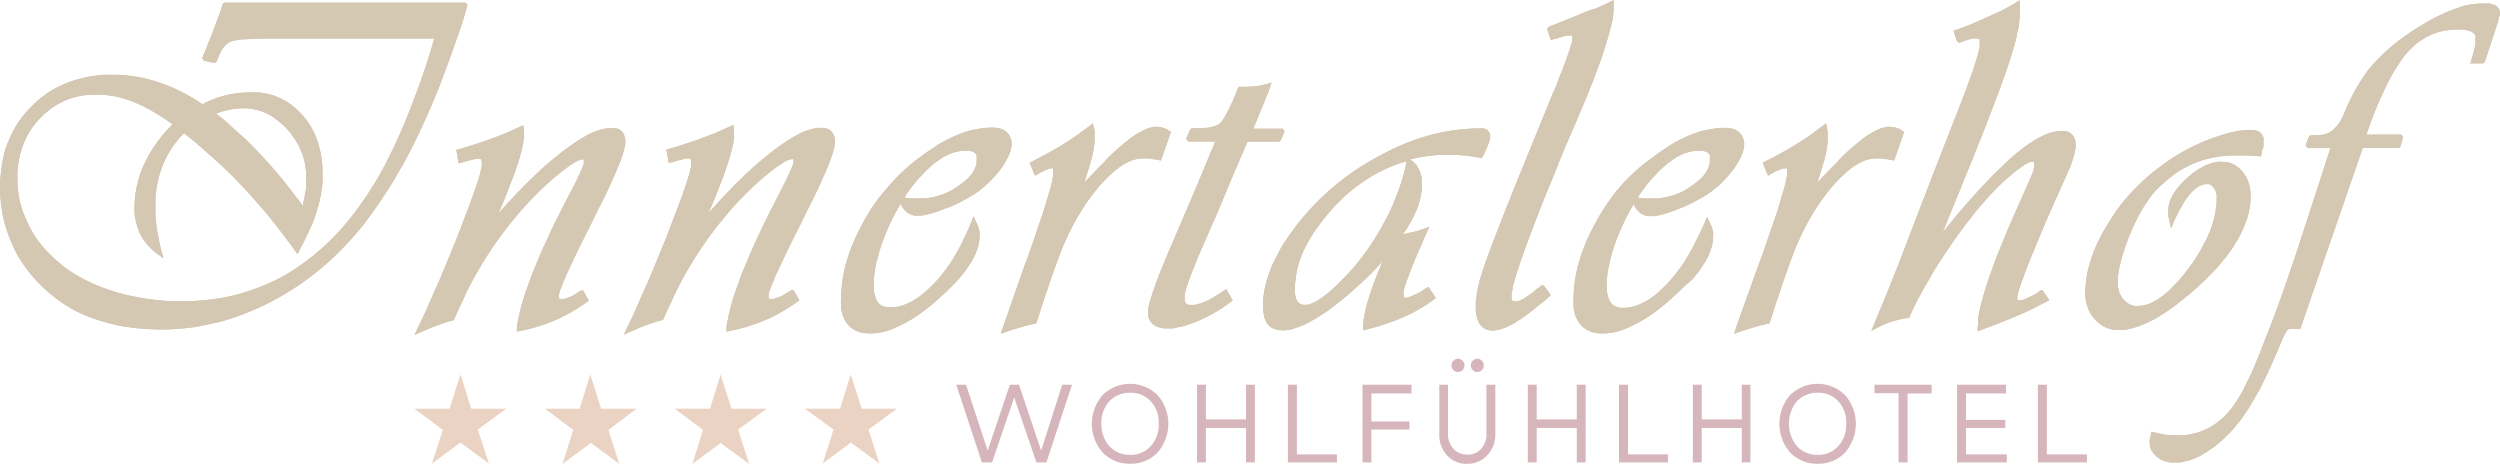 <?xml version="1.0" encoding="UTF-8"?> <svg xmlns="http://www.w3.org/2000/svg" viewBox="0 0 311.92 57.86"><defs><style>.cls-1{fill:#d8c1ab;}.cls-1,.cls-2{fill-rule:evenodd;}.cls-2{fill:#d4c8b3;}.cls-3{fill:#d7b5bc;}.cls-4{fill:#ead3c2;}</style></defs><g id="Ebene_2" data-name="Ebene 2"><g id="Ebene_1-2" data-name="Ebene 1"><path class="cls-1" d="M254.26,36.51c-.17.08-.33.19-.49.28s-.38.19-.57.28l-.3.13c-.11.06-.22.09-.33.14a3,3,0,0,1-.32.11.3.3,0,0,1-.16,0c-.06,0-.11,0-.19,0h-.14s0,0,0,0,0,0-.06,0,0,0,0-.05,0-.08,0-.11v-.11c0-.17.05-.36.08-.53s.11-.45.19-.67c.14-.41.25-.8.41-1.19s.19-.56.29-.83c.19-.48.39-1,.57-1.45s.41-1,.63-1.52c.35-.87.73-1.73,1.08-2.59s.79-1.83,1.19-2.75l1.79-4c.11-.22.19-.45.3-.7a6.31,6.31,0,0,0,.3-.8,2.25,2.25,0,0,0,.13-.42,2.54,2.54,0,0,0,.14-.47,4.48,4.48,0,0,0,.11-.5c0-.08,0-.19.05-.28a2.28,2.28,0,0,0,0-.64,1.88,1.88,0,0,0-.05-.33,2.13,2.13,0,0,0-.11-.33,1.05,1.05,0,0,0-.22-.33c-.08-.09-.19-.17-.27-.25a.82.82,0,0,0-.35-.17l-.35-.08a1.46,1.46,0,0,0-.36,0,5.44,5.44,0,0,0-1,.11l-.35.08a5.16,5.16,0,0,0-.63.22c-.21.09-.43.2-.65.31s-.38.19-.57.31l-.59.36-.57.38-.6.45-1,.8c-.35.31-.7.61-1,.92s-.65.61-1,.94-.7.7-1.05,1.06l-.81.86c-.87.94-1.74,1.89-2.58,2.86s-1.65,2-2.47,3l2.47-6.08c.41-1,.81-2,1.25-3.05.46-1.17.92-2.31,1.38-3.47.24-.59.46-1.17.68-1.75s.51-1.34.76-2,.54-1.39.78-2.08c.14-.39.27-.78.41-1.14s.32-.89.46-1.34.3-.88.43-1.33c.25-.75.44-1.53.63-2.3,0-.31.13-.59.19-.89s.1-.67.13-1,.06-.67.06-1V1.06l0-.42,0-.61-1.06.64c-.48.27-1,.52-1.46.77C248.24,2,247.13,2.53,246,3c-.65.25-1.27.5-1.92.72l-.35.11.46,1.36.27.14.51-.19.33-.11c.14,0,.24-.09.38-.12s.27-.08.4-.11a1.42,1.42,0,0,0,.22,0l.11,0h.22a.56.56,0,0,1,.21.06s.06,0,.08,0,0,.06.06.08S247,5,247,5a.86.86,0,0,0,0,.13v.42c0,.08,0,.17,0,.25a2.5,2.5,0,0,1-.11.53,3.36,3.36,0,0,1-.13.5c-.05.19-.11.36-.16.55s-.19.64-.3,1-.22.7-.35,1c-.22.61-.44,1.2-.65,1.81l-.74,1.91-3.41,8.72-3.36,8.75c-.54,1.44-1.11,2.88-1.68,4.3-.62,1.58-1.27,3.14-1.92,4.69l-.71,1.72.92-.47a8.83,8.83,0,0,1,1.66-.69c.29-.09.59-.17.92-.25s.68-.14,1-.2l.21,0,.08-.2c.11-.28.25-.55.38-.83s.28-.58.44-.89a7.82,7.82,0,0,1,.46-.86c.16-.31.32-.64.51-.94.33-.59.68-1.17,1-1.75s.76-1.25,1.17-1.86.73-1.11,1.11-1.67.84-1.22,1.27-1.8.9-1.2,1.36-1.78,1-1.28,1.6-1.92c.24-.28.48-.58.75-.86.57-.61,1.17-1.22,1.79-1.78l1.06-.91c.16-.14.33-.25.49-.39l.57-.42c.11-.05.19-.14.29-.19a2.9,2.9,0,0,1,.33-.2l.35-.16a.52.52,0,0,1,.19-.06.38.38,0,0,1,.19,0h.08s.06,0,.08,0l.06.06a.09.09,0,0,1,0,.08.5.5,0,0,1,0,.17v.25c0,.05,0,.11,0,.14l-.09.33a1,1,0,0,1-.1.31,2.33,2.33,0,0,1-.14.33c-.08.19-.16.41-.24.61s-.19.44-.3.67c-.52,1.13-1,2.3-1.55,3.47-.27.61-.54,1.25-.81,1.86-.57,1.38-1.14,2.77-1.68,4.16l-.4,1.11c-.3.81-.57,1.61-.82,2.44l-.4,1.37c-.06.22-.11.44-.17.66s-.11.5-.16.78-.11.53-.14.8a2.94,2.94,0,0,0,0,.45c0,.17,0,.33-.05.5l0,.58,1.25-.47c1.16-.42,2.3-.89,3.44-1.36.95-.39,1.89-.83,2.82-1.31.35-.19.73-.36,1.08-.55l.35-.2-.84-1.22-.27,0Z"></path><path class="cls-2" d="M254.26,36.51c-.17.08-.33.19-.49.28s-.38.19-.57.28l-.3.13c-.11.06-.22.09-.33.14a3,3,0,0,1-.32.11.3.3,0,0,1-.16,0c-.06,0-.11,0-.19,0h-.14s0,0,0,0,0,0-.06,0,0,0,0-.05,0-.08,0-.11v-.11c0-.17.05-.36.08-.53s.11-.45.19-.67c.14-.41.25-.8.41-1.19s.19-.56.29-.83c.19-.48.39-1,.57-1.45s.41-1,.63-1.52c.35-.87.73-1.73,1.08-2.59s.79-1.83,1.19-2.75l1.79-4c.11-.22.19-.45.3-.7a6.31,6.31,0,0,0,.3-.8,2.25,2.25,0,0,0,.13-.42,2.54,2.54,0,0,0,.14-.47,4.48,4.48,0,0,0,.11-.5c0-.08,0-.19.05-.28a2.28,2.28,0,0,0,0-.64,1.88,1.88,0,0,0-.05-.33,2.13,2.13,0,0,0-.11-.33,1.05,1.05,0,0,0-.22-.33c-.08-.09-.19-.17-.27-.25a.82.82,0,0,0-.35-.17l-.35-.08a1.46,1.46,0,0,0-.36,0,5.44,5.44,0,0,0-1,.11l-.35.08a5.16,5.16,0,0,0-.63.22c-.21.09-.43.2-.65.31s-.38.19-.57.31l-.59.36-.57.38-.6.45-1,.8c-.35.31-.7.61-1,.92s-.65.61-1,.94-.7.7-1.05,1.06l-.81.86c-.87.94-1.74,1.89-2.58,2.86s-1.65,2-2.47,3l2.47-6.08c.41-1,.81-2,1.25-3.05.46-1.17.92-2.31,1.38-3.47.24-.59.46-1.17.68-1.75s.51-1.34.76-2,.54-1.39.78-2.08c.14-.39.27-.78.41-1.14s.32-.89.46-1.34.3-.88.43-1.33c.25-.75.44-1.53.63-2.3,0-.31.13-.59.19-.89s.1-.67.13-1,.06-.67.06-1V1.06l0-.42,0-.61-1.06.64c-.48.27-1,.52-1.46.77C248.24,2,247.13,2.53,246,3c-.65.25-1.27.5-1.92.72l-.35.11.46,1.36.27.14.51-.19.33-.11c.14,0,.24-.09.38-.12s.27-.08.4-.11a1.42,1.42,0,0,0,.22,0l.11,0h.22a.56.56,0,0,1,.21.06s.06,0,.08,0,0,.06.06.08S247,5,247,5a.86.86,0,0,0,0,.13v.42c0,.08,0,.17,0,.25a2.5,2.5,0,0,1-.11.53,3.36,3.36,0,0,1-.13.5c-.05.19-.11.36-.16.55s-.19.64-.3,1-.22.7-.35,1c-.22.61-.44,1.2-.65,1.81l-.74,1.91-3.41,8.72-3.36,8.75c-.54,1.44-1.11,2.88-1.68,4.3-.62,1.58-1.27,3.14-1.92,4.69l-.71,1.72.92-.47a8.83,8.83,0,0,1,1.66-.69c.29-.09.59-.17.92-.25s.68-.14,1-.2l.21,0,.08-.2c.11-.28.25-.55.38-.83s.28-.58.44-.89a7.82,7.82,0,0,1,.46-.86c.16-.31.32-.64.51-.94.33-.59.68-1.17,1-1.75s.76-1.25,1.17-1.86.73-1.11,1.11-1.67.84-1.22,1.27-1.8.9-1.2,1.36-1.78,1-1.28,1.6-1.92c.24-.28.48-.58.75-.86.57-.61,1.17-1.22,1.79-1.78l1.06-.91c.16-.14.33-.25.49-.39l.57-.42c.11-.05.19-.14.29-.19a2.9,2.9,0,0,1,.33-.2l.35-.16a.52.52,0,0,1,.19-.06.38.38,0,0,1,.19,0h.08s.06,0,.08,0l.06.06a.09.09,0,0,1,0,.08.5.5,0,0,1,0,.17v.25c0,.05,0,.11,0,.14l-.09.33a1,1,0,0,1-.1.31,2.33,2.33,0,0,1-.14.33c-.08.19-.16.41-.24.61s-.19.44-.3.67c-.52,1.13-1,2.3-1.55,3.47-.27.61-.54,1.25-.81,1.86-.57,1.38-1.14,2.77-1.68,4.16l-.4,1.11c-.3.81-.57,1.61-.82,2.44l-.4,1.37c-.06.22-.11.44-.17.66s-.11.5-.16.78-.11.53-.14.8a2.94,2.94,0,0,0,0,.45c0,.17,0,.33-.05.5l0,.58,1.25-.47c1.16-.42,2.3-.89,3.44-1.36.95-.39,1.89-.83,2.82-1.31.35-.19.73-.36,1.08-.55l.35-.2-.84-1.22-.27,0Z"></path><path class="cls-1" d="M295.28,16.71l.08-.25c.14-.36.27-.72.38-1.08.3-.8.62-1.61.95-2.39s.76-1.69,1.17-2.52c.1-.22.21-.42.32-.64.24-.45.49-.89.76-1.31.13-.22.3-.44.43-.66s.3-.45.46-.67.38-.47.57-.69.36-.36.54-.56a8.21,8.21,0,0,1,1.36-1.05,7.56,7.56,0,0,1,1.54-.75,6.41,6.41,0,0,1,1.39-.34,8.29,8.29,0,0,1,1.41-.11,3.57,3.57,0,0,1,.56,0,2.24,2.24,0,0,1,.57.08.42.42,0,0,1,.19.06l.22.06c.05,0,.11,0,.14.05l.13.08.14.09a.75.75,0,0,1,.27.36.39.39,0,0,1,0,.14c0,.05,0,.11,0,.19v.28c0,.11,0,.22,0,.33a5.28,5.28,0,0,1-.13.67c-.06.22-.11.44-.16.64s-.14.47-.19.69l-.17.5h1.55L310,7.8l1.38-4.19.24-.78a2.54,2.54,0,0,0,.14-.47c0-.17.08-.33.13-.47l0-.11a1.06,1.06,0,0,1,0-.14V1.47a1,1,0,0,0-.27-.58,1.11,1.11,0,0,0-.3-.22l-.16-.09a.55.55,0,0,0-.17,0L310.7.44c-.11,0-.25,0-.35,0s-.22,0-.33,0h-.35a11.92,11.92,0,0,0-1.33.11l-.49.09a4.41,4.41,0,0,0-.89.25c-.32.11-.62.19-.95.33l-.84.33-.89.42c-.3.14-.57.28-.87.44s-.62.34-.92.53c-.49.28-.95.58-1.44.89a25.59,25.59,0,0,0-2.27,1.64l-.79.66c-.27.23-.51.48-.76.7l-.81.83A13.12,13.12,0,0,0,295.28,9c-.35.5-.68,1-1,1.52s-.63,1.09-.9,1.64c-.13.28-.29.58-.43.89s-.3.64-.43,1c-.06.14-.14.31-.19.45a5.19,5.19,0,0,1-.25.47,3.35,3.35,0,0,1-.29.44,3,3,0,0,1-.38.47,4.07,4.07,0,0,1-.36.36,1.86,1.86,0,0,1-.46.31,3.19,3.19,0,0,1-.48.19,1.88,1.88,0,0,1-.57.09h0l-.81.05h-.44l-.19.14-.43,1.11.22.34h2.87l-.16.5-2.66,8.21c-.52,1.56-1,3.09-1.52,4.64-.27.83-.57,1.64-.84,2.47q-.93,2.75-1.95,5.44c-.19.48-.35.95-.54,1.42-.41,1-.81,2.08-1.22,3.11-.24.55-.46,1.14-.7,1.69-.11.28-.25.56-.38.84s-.3.61-.44.91l-.46.92a5,5,0,0,1-.27.5c-.27.47-.57.94-.87,1.39a10,10,0,0,1-.7.88,8.62,8.62,0,0,1-.79.81,8.48,8.48,0,0,1-1,.78,8,8,0,0,1-2.09,1,10.89,10.89,0,0,1-1.81.33,5.62,5.62,0,0,1-.71,0,4.72,4.72,0,0,1-.65,0,8.35,8.35,0,0,1-1.43-.19l-.79-.17-.35-.08-.08.36-.08.41a1.51,1.51,0,0,0-.06.36v.17a2.84,2.84,0,0,0,.06.5,1.66,1.66,0,0,0,.18.53,3.41,3.41,0,0,0,.3.44,4.91,4.91,0,0,0,.41.39,3.08,3.08,0,0,0,.46.31,3.8,3.8,0,0,0,.54.22c.19,0,.38.11.57.14a4.44,4.44,0,0,0,.62,0c.19,0,.38,0,.6,0a3.79,3.79,0,0,0,.62-.12l.63-.16a3.76,3.76,0,0,0,.65-.25l.57-.25c.19-.11.4-.22.59-.34.41-.25.79-.5,1.17-.77s.81-.64,1.19-1,.81-.78,1.19-1.2.73-.86,1.06-1.3c.16-.23.35-.48.51-.73a7.32,7.32,0,0,0,.52-.8l.27-.44c.11-.17.19-.34.3-.5.19-.34.38-.67.57-1s.35-.67.51-1,.35-.72.54-1.11.3-.64.46-1,.33-.73.49-1.09c.33-.75.65-1.5.95-2.25l.13-.3.17-.33a1.63,1.63,0,0,1,.19-.34l.11-.16c0-.06.08-.09.1-.11s.06,0,.09-.06l.13-.06a.44.44,0,0,1,.16,0c.06,0,.11,0,.19,0a1.34,1.34,0,0,1,.36,0H287l7.8-22.57h4.5l.19-.14.35-1.22-.22-.31h-4.36Z"></path><path class="cls-2" d="M295.28,16.71l.08-.25c.14-.36.27-.72.38-1.08.3-.8.62-1.61.95-2.39s.76-1.69,1.17-2.52c.1-.22.21-.42.32-.64.24-.45.49-.89.76-1.31.13-.22.3-.44.43-.66s.3-.45.46-.67.38-.47.57-.69.36-.36.54-.56a8.21,8.21,0,0,1,1.36-1.05,7.56,7.56,0,0,1,1.54-.75,6.41,6.41,0,0,1,1.39-.34,8.29,8.29,0,0,1,1.41-.11,3.57,3.57,0,0,1,.56,0,2.24,2.24,0,0,1,.57.08.42.42,0,0,1,.19.06l.22.06c.05,0,.11,0,.14.05l.13.08.14.09a.75.75,0,0,1,.27.36.39.39,0,0,1,0,.14c0,.05,0,.11,0,.19v.28c0,.11,0,.22,0,.33a5.28,5.28,0,0,1-.13.67c-.06.22-.11.44-.16.64s-.14.47-.19.69l-.17.5h1.55L310,7.8l1.38-4.19.24-.78a2.54,2.54,0,0,0,.14-.47c0-.17.08-.33.13-.47l0-.11a1.06,1.06,0,0,1,0-.14V1.47a1,1,0,0,0-.27-.58,1.11,1.11,0,0,0-.3-.22l-.16-.09a.55.55,0,0,0-.17,0L310.7.44c-.11,0-.25,0-.35,0s-.22,0-.33,0h-.35a11.92,11.92,0,0,0-1.33.11l-.49.09a4.41,4.41,0,0,0-.89.25c-.32.11-.62.19-.95.33l-.84.33-.89.42c-.3.14-.57.28-.87.44s-.62.34-.92.53c-.49.28-.95.58-1.44.89a25.59,25.59,0,0,0-2.27,1.64l-.79.66c-.27.23-.51.48-.76.7l-.81.83A13.12,13.12,0,0,0,295.28,9c-.35.5-.68,1-1,1.52s-.63,1.09-.9,1.64c-.13.28-.29.58-.43.89s-.3.64-.43,1c-.06.14-.14.31-.19.45a5.19,5.19,0,0,1-.25.47,3.35,3.35,0,0,1-.29.44,3,3,0,0,1-.38.47,4.07,4.07,0,0,1-.36.36,1.86,1.86,0,0,1-.46.31,3.19,3.19,0,0,1-.48.19,1.88,1.88,0,0,1-.57.09h0l-.81.05h-.44l-.19.14-.43,1.11.22.34h2.87l-.16.5-2.66,8.21c-.52,1.56-1,3.09-1.52,4.64-.27.83-.57,1.64-.84,2.47q-.93,2.75-1.95,5.44c-.19.48-.35.95-.54,1.42-.41,1-.81,2.08-1.22,3.11-.24.55-.46,1.14-.7,1.69-.11.28-.25.56-.38.84s-.3.61-.44.91l-.46.92a5,5,0,0,1-.27.5c-.27.47-.57.94-.87,1.39a10,10,0,0,1-.7.88,8.62,8.62,0,0,1-.79.81,8.48,8.48,0,0,1-1,.78,8,8,0,0,1-2.09,1,10.89,10.89,0,0,1-1.81.33,5.62,5.62,0,0,1-.71,0,4.72,4.72,0,0,1-.65,0,8.35,8.35,0,0,1-1.43-.19l-.79-.17-.35-.08-.08.36-.08.41a1.51,1.51,0,0,0-.06.36v.17a2.84,2.84,0,0,0,.06.5,1.66,1.66,0,0,0,.18.53,3.41,3.41,0,0,0,.3.44,4.91,4.91,0,0,0,.41.39,3.08,3.08,0,0,0,.46.31,3.8,3.8,0,0,0,.54.22c.19,0,.38.11.57.14a4.44,4.44,0,0,0,.62,0c.19,0,.38,0,.6,0a3.79,3.79,0,0,0,.62-.12l.63-.16a3.76,3.76,0,0,0,.65-.25l.57-.25c.19-.11.4-.22.59-.34.41-.25.79-.5,1.17-.77s.81-.64,1.19-1,.81-.78,1.19-1.2.73-.86,1.06-1.3c.16-.23.35-.48.51-.73a7.32,7.32,0,0,0,.52-.8l.27-.44c.11-.17.19-.34.3-.5.19-.34.38-.67.57-1s.35-.67.51-1,.35-.72.54-1.11.3-.64.46-1,.33-.73.49-1.09c.33-.75.65-1.5.95-2.25l.13-.3.17-.33a1.63,1.63,0,0,1,.19-.34l.11-.16c0-.06.08-.09.1-.11s.06,0,.09-.06l.13-.06a.44.44,0,0,1,.16,0c.06,0,.11,0,.19,0a1.34,1.34,0,0,1,.36,0H287l7.8-22.57h4.5l.19-.14.35-1.22-.22-.31h-4.36Z"></path><path class="cls-1" d="M37.77,25.65c-.21-.27-.43-.58-.65-.86L35.9,23.21c-.4-.53-.84-1.05-1.27-1.55-.92-1.09-1.87-2.14-2.87-3.17-.52-.55-1.06-1.08-1.63-1.58s-1.14-1-1.7-1.53-1-.8-1.47-1.19l.22-.09a8.79,8.79,0,0,1,.95-.3c.32-.08.65-.14,1-.2a7.88,7.88,0,0,1,1.09-.08,5,5,0,0,1,.67,0,6.32,6.32,0,0,1,.76.11,7.43,7.43,0,0,1,1.52.47A8,8,0,0,1,34.6,15a8.46,8.46,0,0,1,1.25,1.14c.16.2.33.36.46.56a9,9,0,0,1,1.27,2.16,7.91,7.91,0,0,1,.28.78,9.62,9.62,0,0,1,.32,1.78c0,.33,0,.66,0,1s0,.61,0,.91-.08.67-.14,1a8.69,8.69,0,0,1-.21,1A.7.7,0,0,1,37.77,25.65ZM27.69.83l-.1.28,0,.08-.95,2.56c-.16.44-.33.86-.52,1.3s-.37,1-.56,1.39l-.33.81.16.3,1.36.31L27,7.72l.19-.47c.06-.14.14-.31.19-.45a5.19,5.19,0,0,1,.25-.47l.13-.22a3.17,3.17,0,0,1,.35-.45,1.86,1.86,0,0,1,.22-.19,2,2,0,0,1,.57-.31l.24-.08A4.85,4.85,0,0,1,29.59,5l.54-.08,2.33-.11H54.19c-.18.61-.37,1.25-.56,1.86-.28.86-.55,1.72-.84,2.58s-.6,1.72-.93,2.58-.73,1.92-1.11,2.86-.73,1.72-1.11,2.58-.89,1.89-1.35,2.81c-.22.44-.46.88-.71,1.33s-.54,1-.84,1.44l-.89,1.42c-.35.53-.71,1-1.06,1.53a35.47,35.47,0,0,1-2.87,3.47,30.47,30.47,0,0,1-3.31,3,28.28,28.28,0,0,1-2.68,1.84A23.19,23.19,0,0,1,33,35.57a26.86,26.86,0,0,1-3.2,1.11,23.22,23.22,0,0,1-3.3.66,27,27,0,0,1-3.71.25c-.71,0-1.39,0-2.09-.05s-1.55-.14-2.3-.25-1.52-.25-2.28-.42a23.83,23.83,0,0,1-2.47-.69c-.56-.2-1.13-.39-1.68-.64-.29-.11-.56-.25-.86-.39a18.51,18.51,0,0,1-2.66-1.53A7.44,7.44,0,0,1,7.64,33c-.3-.25-.59-.5-.89-.77s-.57-.56-.87-.86-.6-.67-.87-1-.54-.72-.78-1.11A11.2,11.2,0,0,1,3.5,27.9a13,13,0,0,1-1-2.69c-.11-.5-.19-1-.25-1.47s-.08-1.11-.08-1.67a9.72,9.72,0,0,1,.14-1.8c.05-.31.11-.64.19-.95s.19-.69.3-1a9.34,9.34,0,0,1,.84-1.81A10.42,10.42,0,0,1,5,14.74l.6-.58.73-.58a9.64,9.64,0,0,1,1.71-1c.27-.12.57-.23.87-.34a10.4,10.4,0,0,1,2-.39c.38,0,.76-.05,1.11-.05s.79,0,1.17.05.84.11,1.27.2a9.61,9.61,0,0,1,1.25.33,11.58,11.58,0,0,1,1.32.5c.41.17.79.36,1.17.56s.84.44,1.25.69l1.19.75.89.64-.57.58a14.09,14.09,0,0,0-.92,1.08c-.3.37-.57.75-.84,1.14a13.53,13.53,0,0,0-.81,1.36c-.22.42-.43.86-.62,1.31a10.21,10.21,0,0,0-.52,1.53,12.59,12.59,0,0,0-.46,3.35,5.39,5.39,0,0,0,0,.7,5.23,5.23,0,0,0,.11.78,5.41,5.41,0,0,0,.19.77c.08.28.19.56.29.84a5.82,5.82,0,0,0,.87,1.41,6.06,6.06,0,0,0,.6.64,6.8,6.8,0,0,0,.7.61l.84.61-.27-1c-.11-.39-.19-.78-.27-1.17s-.16-.86-.24-1.31-.11-.88-.17-1.33-.05-1-.05-1.47,0-.75,0-1.14.08-.83.13-1.25a11.52,11.52,0,0,1,.25-1.25,11.2,11.2,0,0,1,.4-1.33,13,13,0,0,1,1.17-2.36,11.44,11.44,0,0,1,1.62-2c1.14.89,2.22,1.81,3.28,2.78C27.59,20.55,28.8,21.74,30,23c.57.58,1.11,1.2,1.63,1.78s1.16,1.33,1.73,2,1.11,1.38,1.65,2.08,1.2,1.58,1.76,2.36l.36.47.27-.53.46-.89.49-1c.16-.33.29-.69.46-1s.32-.78.46-1.17.24-.72.35-1.11a11.47,11.47,0,0,0,.32-1.25,15.33,15.33,0,0,0,.3-2,6.78,6.78,0,0,0,0-.78c0-.27,0-.55,0-.86s-.05-.64-.08-.94-.08-.64-.13-.94-.17-.7-.25-1.06-.19-.61-.3-.92a9.36,9.36,0,0,0-1.7-2.83,10.24,10.24,0,0,0-1.22-1.16,7.31,7.31,0,0,0-1.6-1l-.81-.33a9.57,9.57,0,0,0-1.9-.39c-.35,0-.71,0-1.06,0a12.63,12.63,0,0,0-5.93,1.47,24,24,0,0,0-2.58-1.53,20.16,20.16,0,0,0-2.71-1.14,17.87,17.87,0,0,0-5.8-1c-.37,0-.78,0-1.16,0s-.87.08-1.3.14a9.93,9.93,0,0,0-1.3.25c-.49.11-1,.25-1.41.39A12.56,12.56,0,0,0,6.42,11.3,11.87,11.87,0,0,0,4,13.22c-.27.27-.54.55-.81.86a12.46,12.46,0,0,0-2.11,3.47A9.78,9.78,0,0,0,.62,18.8,14.3,14.3,0,0,0,.3,20.21a13.34,13.34,0,0,0-.19,1.45A10.4,10.4,0,0,0,0,23.24a20.39,20.39,0,0,0,.3,3.41,16.53,16.53,0,0,0,1,3.28A14.83,14.83,0,0,0,2,31.49c.29.55.62,1.08,1,1.61a17.54,17.54,0,0,0,1.14,1.47A17.77,17.77,0,0,0,5.53,36a18.89,18.89,0,0,0,2.9,2.22,14.23,14.23,0,0,0,1.68.89,16.86,16.86,0,0,0,2,.78c.59.19,1.22.38,1.81.52a16.28,16.28,0,0,0,2,.39c.67.11,1.35.17,2,.22s1.49.09,2.25.09a27.75,27.75,0,0,0,3-.17,21.33,21.33,0,0,0,3.27-.58A12.61,12.61,0,0,0,28,40a32.09,32.09,0,0,0,3.25-1.16c.6-.25,1.17-.5,1.74-.78a34.79,34.79,0,0,0,8.37-5.72c.95-.89,1.84-1.81,2.71-2.78.38-.41.73-.86,1.08-1.28s.76-1,1.12-1.47l1.05-1.5c.38-.55.73-1.11,1.11-1.69s.63-1,.95-1.55l1-1.73c.62-1.13,1.22-2.3,1.79-3.49s1.11-2.39,1.62-3.59,1.06-2.49,1.52-3.77.95-2.53,1.38-3.78,1-2.77,1.38-4.19l.25-.89-.22-.3H28l-.19.13Z"></path><path class="cls-2" d="M37.77,25.65c-.21-.27-.43-.58-.65-.86L35.9,23.21c-.4-.53-.84-1.05-1.27-1.55-.92-1.09-1.87-2.14-2.87-3.17-.52-.55-1.06-1.08-1.63-1.58s-1.14-1-1.7-1.53-1-.8-1.47-1.19l.22-.09a8.79,8.79,0,0,1,.95-.3c.32-.08.65-.14,1-.2a7.88,7.88,0,0,1,1.09-.08,5,5,0,0,1,.67,0,6.32,6.32,0,0,1,.76.11,7.43,7.43,0,0,1,1.52.47A8,8,0,0,1,34.6,15a8.46,8.46,0,0,1,1.25,1.14c.16.2.33.36.46.56a9,9,0,0,1,1.27,2.16,7.91,7.91,0,0,1,.28.78,9.62,9.62,0,0,1,.32,1.78c0,.33,0,.66,0,1s0,.61,0,.91-.08.67-.14,1a8.69,8.69,0,0,1-.21,1A.7.7,0,0,1,37.77,25.65ZM27.69.83l-.1.28,0,.08-.95,2.56c-.16.44-.33.86-.52,1.3s-.37,1-.56,1.39l-.33.81.16.3,1.36.31L27,7.72l.19-.47c.06-.14.14-.31.19-.45a5.19,5.19,0,0,1,.25-.47l.13-.22a3.17,3.17,0,0,1,.35-.45,1.86,1.86,0,0,1,.22-.19,2,2,0,0,1,.57-.31l.24-.08A4.85,4.85,0,0,1,29.59,5l.54-.08,2.33-.11H54.19c-.18.61-.37,1.25-.56,1.86-.28.86-.55,1.72-.84,2.58s-.6,1.72-.93,2.58-.73,1.92-1.11,2.86-.73,1.72-1.11,2.58-.89,1.89-1.35,2.81c-.22.44-.46.88-.71,1.33s-.54,1-.84,1.44l-.89,1.42c-.35.53-.71,1-1.06,1.53a35.47,35.47,0,0,1-2.87,3.47,30.47,30.47,0,0,1-3.31,3,28.28,28.28,0,0,1-2.68,1.84A23.19,23.19,0,0,1,33,35.57a26.86,26.86,0,0,1-3.2,1.11,23.22,23.22,0,0,1-3.3.66,27,27,0,0,1-3.71.25c-.71,0-1.39,0-2.09-.05s-1.55-.14-2.3-.25-1.52-.25-2.28-.42a23.83,23.83,0,0,1-2.47-.69c-.56-.2-1.13-.39-1.68-.64-.29-.11-.56-.25-.86-.39a18.51,18.51,0,0,1-2.66-1.53A7.44,7.44,0,0,1,7.64,33c-.3-.25-.59-.5-.89-.77s-.57-.56-.87-.86-.6-.67-.87-1-.54-.72-.78-1.11A11.2,11.2,0,0,1,3.5,27.9a13,13,0,0,1-1-2.69c-.11-.5-.19-1-.25-1.47s-.08-1.11-.08-1.67a9.72,9.72,0,0,1,.14-1.8c.05-.31.11-.64.19-.95s.19-.69.3-1a9.34,9.34,0,0,1,.84-1.81A10.42,10.42,0,0,1,5,14.74l.6-.58.73-.58a9.64,9.64,0,0,1,1.71-1c.27-.12.57-.23.87-.34a10.4,10.4,0,0,1,2-.39c.38,0,.76-.05,1.11-.05s.79,0,1.17.05.84.11,1.27.2a9.61,9.61,0,0,1,1.25.33,11.58,11.58,0,0,1,1.32.5c.41.17.79.36,1.17.56s.84.44,1.25.69l1.19.75.89.64-.57.58a14.09,14.09,0,0,0-.92,1.08c-.3.37-.57.75-.84,1.14a13.53,13.53,0,0,0-.81,1.36c-.22.42-.43.86-.62,1.31a10.21,10.21,0,0,0-.52,1.53,12.59,12.59,0,0,0-.46,3.35,5.39,5.39,0,0,0,0,.7,5.23,5.23,0,0,0,.11.78,5.41,5.41,0,0,0,.19.77c.08.28.19.56.29.84a5.82,5.82,0,0,0,.87,1.41,6.06,6.06,0,0,0,.6.64,6.8,6.8,0,0,0,.7.61l.84.61-.27-1c-.11-.39-.19-.78-.27-1.17s-.16-.86-.24-1.31-.11-.88-.17-1.33-.05-1-.05-1.47,0-.75,0-1.14.08-.83.13-1.25a11.52,11.52,0,0,1,.25-1.25,11.2,11.2,0,0,1,.4-1.33,13,13,0,0,1,1.17-2.36,11.44,11.44,0,0,1,1.62-2c1.14.89,2.22,1.81,3.28,2.78C27.59,20.55,28.8,21.74,30,23c.57.58,1.11,1.2,1.63,1.78s1.16,1.33,1.73,2,1.11,1.38,1.65,2.08,1.2,1.58,1.76,2.36l.36.47.27-.53.46-.89.49-1c.16-.33.29-.69.46-1s.32-.78.46-1.17.24-.72.35-1.11a11.47,11.47,0,0,0,.32-1.25,15.33,15.33,0,0,0,.3-2,6.78,6.78,0,0,0,0-.78c0-.27,0-.55,0-.86s-.05-.64-.08-.94-.08-.64-.13-.94-.17-.7-.25-1.06-.19-.61-.3-.92a9.36,9.36,0,0,0-1.7-2.83,10.24,10.24,0,0,0-1.22-1.16,7.31,7.31,0,0,0-1.6-1l-.81-.33a9.57,9.57,0,0,0-1.9-.39c-.35,0-.71,0-1.06,0a12.63,12.63,0,0,0-5.93,1.47,24,24,0,0,0-2.58-1.53,20.16,20.16,0,0,0-2.71-1.14,17.87,17.87,0,0,0-5.8-1c-.37,0-.78,0-1.16,0s-.87.08-1.3.14a9.93,9.93,0,0,0-1.3.25c-.49.11-1,.25-1.41.39A12.56,12.56,0,0,0,6.42,11.3,11.87,11.87,0,0,0,4,13.22c-.27.27-.54.55-.81.86a12.46,12.46,0,0,0-2.11,3.47A9.78,9.78,0,0,0,.62,18.8,14.3,14.3,0,0,0,.3,20.21a13.34,13.34,0,0,0-.19,1.45A10.4,10.4,0,0,0,0,23.24a20.39,20.39,0,0,0,.3,3.41,16.53,16.53,0,0,0,1,3.28A14.83,14.83,0,0,0,2,31.49c.29.55.62,1.08,1,1.61a17.54,17.54,0,0,0,1.14,1.47A17.77,17.77,0,0,0,5.53,36a18.89,18.89,0,0,0,2.9,2.22,14.23,14.23,0,0,0,1.68.89,16.86,16.86,0,0,0,2,.78c.59.19,1.22.38,1.81.52a16.28,16.28,0,0,0,2,.39c.67.11,1.35.17,2,.22s1.49.09,2.25.09a27.75,27.75,0,0,0,3-.17,21.33,21.33,0,0,0,3.27-.58A12.61,12.61,0,0,0,28,40a32.09,32.09,0,0,0,3.25-1.16c.6-.25,1.17-.5,1.74-.78a34.79,34.79,0,0,0,8.37-5.72c.95-.89,1.84-1.81,2.71-2.78.38-.41.73-.86,1.08-1.28s.76-1,1.12-1.47l1.05-1.5c.38-.55.73-1.11,1.11-1.69s.63-1,.95-1.55l1-1.73c.62-1.13,1.22-2.3,1.79-3.49s1.11-2.39,1.62-3.59,1.06-2.49,1.52-3.77.95-2.53,1.38-3.78,1-2.77,1.38-4.19l.25-.89-.22-.3H28l-.19.13Z"></path><path class="cls-1" d="M72.21,36.43l-.43.27a3.22,3.22,0,0,1-.51.28,1.82,1.82,0,0,1-.28.11,2.49,2.49,0,0,1-.29.11l-.3.09a1.23,1.23,0,0,1-.33,0,.52.52,0,0,1-.19,0,.15.15,0,0,1-.13-.09s0,0,0-.05a.1.1,0,0,1,0-.08s0-.09,0-.12v-.19l0-.08a.51.51,0,0,1,.06-.2,2.23,2.23,0,0,1,.13-.39c.06-.11.09-.25.14-.36.13-.36.3-.72.43-1.08s.22-.5.33-.72c.19-.42.38-.81.57-1.22s.4-.86.62-1.31c.35-.72.7-1.44,1.06-2.14s.76-1.52,1.14-2.3c.27-.56.54-1.11.84-1.67s.62-1.27.92-1.91c.16-.34.32-.7.48-1.06s.36-.8.52-1.19c.08-.22.19-.42.27-.64a7.51,7.51,0,0,0,.27-.75c.06-.14.08-.25.14-.39a3.66,3.66,0,0,0,.13-.44c.06-.17.08-.34.14-.5s.05-.31.08-.45v-.47a1.28,1.28,0,0,0-.06-.33,1.39,1.39,0,0,0-.1-.33,2.26,2.26,0,0,0-.22-.37,3.08,3.08,0,0,0-.27-.25.93.93,0,0,0-.35-.16L76.6,16a2.36,2.36,0,0,0-.38,0,3.32,3.32,0,0,0-.43,0,2.49,2.49,0,0,0-.46.09,2.09,2.09,0,0,0-.43.11c-.17.05-.3.08-.46.14a7.54,7.54,0,0,0-1.22.55c-.14.09-.3.17-.44.25s-.48.28-.73.45-.51.33-.76.5-.48.36-.73.52c-.62.48-1.25,1-1.84,1.48-.76.63-1.49,1.3-2.2,2-.38.36-.78.74-1.16,1.13-1.09,1.11-2.14,2.25-3.17,3.39l.35-.8c.54-1.25,1-2.53,1.52-3.81.08-.22.16-.47.24-.69.19-.53.35-1.06.52-1.58.08-.31.16-.59.24-.89,0-.14.08-.31.11-.45s.08-.33.11-.5,0-.36.08-.52,0-.2,0-.31v-.53l0-.14c0-.08,0-.19,0-.27l-.08-.5-.81.38c-.54.25-1.06.48-1.6.7-1.19.47-2.39.92-3.61,1.3-.65.23-1.32.42-2,.61l-.33.09.3,1.69.38-.11.33-.08a5.69,5.69,0,0,1,.78-.22c.17,0,.3-.09.46-.12a2.21,2.21,0,0,0,.25-.05c.05,0,.13,0,.21,0h.19a.39.39,0,0,1,.17.06s.05,0,.05.05,0,.06,0,.09,0,.08.06.13,0,.12,0,.17v.31l0,.13c0,.09,0,.2-.06.28s-.08.39-.13.59-.11.36-.16.52-.11.39-.19.59l-.33,1c-.13.36-.24.72-.38,1.05-.21.61-.43,1.22-.68,1.81l-.73,1.94c-.35.94-.73,1.86-1.11,2.78s-.84,2.05-1.27,3.08-.9,2-1.36,3.08-1,2.28-1.57,3.41l-.43.92.92-.42.79-.33c.29-.14.59-.25.89-.36s.62-.25,1-.36l.51-.17.6-.16.19-.06.08-.17c.46-1.08,1-2.13,1.46-3.19.27-.55.57-1.11.84-1.64a50,50,0,0,1,3.12-5c.41-.56.81-1.11,1.22-1.64s1-1.19,1.44-1.75a44.59,44.59,0,0,1,3.38-3.5c.46-.41.92-.83,1.41-1.22.22-.16.41-.33.62-.5l.74-.55c.13-.09.24-.17.38-.25s.29-.2.43-.28a.65.65,0,0,1,.22-.11.86.86,0,0,1,.24-.11l.24-.09a1.23,1.23,0,0,1,.25-.05h.08s0,0,.08,0l0,0a.15.15,0,0,1,0,.09s0,.05,0,.08a.44.44,0,0,1,0,.2v.08c0,.14-.08.28-.13.44s-.09.2-.11.28-.08.19-.14.31-.16.36-.24.52-.19.39-.27.59L70.13,26c-.25.48-.46.95-.71,1.42s-.51,1.05-.76,1.58-.51,1.08-.75,1.61c-.55,1.17-1,2.36-1.52,3.58-.11.31-.25.64-.35,1-.25.66-.49,1.36-.71,2-.11.36-.22.75-.32,1.14s-.19.78-.27,1.17c-.06.22-.09.41-.14.64s-.08.47-.11.72l0,.52.51-.11a19.93,19.93,0,0,0,2-.5A20.66,20.66,0,0,0,70,39.62c.35-.17.7-.36,1.06-.56a20.87,20.87,0,0,0,2.14-1.36l.27-.19-.71-1.25-.32,0Z"></path><path class="cls-2" d="M72.21,36.43l-.43.27a3.22,3.22,0,0,1-.51.28,1.82,1.82,0,0,1-.28.11,2.49,2.49,0,0,1-.29.11l-.3.09a1.23,1.23,0,0,1-.33,0,.52.52,0,0,1-.19,0,.15.15,0,0,1-.13-.09s0,0,0-.05a.1.1,0,0,1,0-.08s0-.09,0-.12v-.19l0-.08a.51.51,0,0,1,.06-.2,2.23,2.23,0,0,1,.13-.39c.06-.11.09-.25.14-.36.13-.36.3-.72.43-1.08s.22-.5.33-.72c.19-.42.38-.81.57-1.22s.4-.86.62-1.31c.35-.72.7-1.44,1.06-2.14s.76-1.52,1.14-2.3c.27-.56.54-1.11.84-1.67s.62-1.27.92-1.91c.16-.34.32-.7.48-1.06s.36-.8.52-1.19c.08-.22.19-.42.27-.64a7.51,7.51,0,0,0,.27-.75c.06-.14.08-.25.14-.39a3.66,3.66,0,0,0,.13-.44c.06-.17.08-.34.14-.5s.05-.31.08-.45v-.47a1.28,1.28,0,0,0-.06-.33,1.39,1.39,0,0,0-.1-.33,2.26,2.26,0,0,0-.22-.37,3.08,3.08,0,0,0-.27-.25.93.93,0,0,0-.35-.16L76.6,16a2.36,2.36,0,0,0-.38,0,3.32,3.32,0,0,0-.43,0,2.49,2.49,0,0,0-.46.09,2.09,2.09,0,0,0-.43.11c-.17.05-.3.08-.46.14a7.54,7.54,0,0,0-1.22.55c-.14.09-.3.17-.44.25s-.48.28-.73.45-.51.33-.76.5-.48.36-.73.52c-.62.48-1.25,1-1.84,1.48-.76.63-1.49,1.3-2.2,2-.38.36-.78.74-1.16,1.13-1.09,1.11-2.14,2.25-3.17,3.39l.35-.8c.54-1.25,1-2.53,1.52-3.81.08-.22.16-.47.24-.69.19-.53.35-1.06.52-1.58.08-.31.16-.59.24-.89,0-.14.08-.31.11-.45s.08-.33.11-.5,0-.36.08-.52,0-.2,0-.31v-.53l0-.14c0-.08,0-.19,0-.27l-.08-.5-.81.38c-.54.25-1.06.48-1.6.7-1.19.47-2.39.92-3.61,1.3-.65.23-1.32.42-2,.61l-.33.09.3,1.69.38-.11.33-.08a5.69,5.69,0,0,1,.78-.22c.17,0,.3-.09.46-.12a2.21,2.21,0,0,0,.25-.05c.05,0,.13,0,.21,0h.19a.39.39,0,0,1,.17.06s.05,0,.05.05,0,.06,0,.09,0,.08.06.13,0,.12,0,.17v.31l0,.13c0,.09,0,.2-.06.28s-.08.39-.13.59-.11.36-.16.52-.11.39-.19.59l-.33,1c-.13.36-.24.72-.38,1.05-.21.61-.43,1.22-.68,1.81l-.73,1.94c-.35.94-.73,1.86-1.11,2.78s-.84,2.05-1.27,3.08-.9,2-1.36,3.08-1,2.28-1.57,3.41l-.43.92.92-.42.79-.33c.29-.14.59-.25.89-.36s.62-.25,1-.36l.51-.17.6-.16.19-.06.08-.17c.46-1.08,1-2.13,1.46-3.19.27-.55.57-1.11.84-1.64a50,50,0,0,1,3.12-5c.41-.56.81-1.11,1.22-1.64s1-1.19,1.44-1.75a44.59,44.59,0,0,1,3.38-3.5c.46-.41.92-.83,1.41-1.22.22-.16.41-.33.62-.5l.74-.55c.13-.09.24-.17.38-.25s.29-.2.43-.28a.65.65,0,0,1,.22-.11.86.86,0,0,1,.24-.11l.24-.09a1.23,1.23,0,0,1,.25-.05h.08s0,0,.08,0l0,0a.15.15,0,0,1,0,.09s0,.05,0,.08a.44.44,0,0,1,0,.2v.08c0,.14-.08.28-.13.44s-.09.2-.11.28-.08.19-.14.31-.16.36-.24.52-.19.39-.27.59L70.13,26c-.25.48-.46.95-.71,1.42s-.51,1.05-.76,1.58-.51,1.08-.75,1.61c-.55,1.17-1,2.36-1.52,3.58-.11.31-.25.64-.35,1-.25.66-.49,1.36-.71,2-.11.36-.22.75-.32,1.14s-.19.78-.27,1.17c-.06.22-.09.41-.14.64s-.08.47-.11.72l0,.52.51-.11a19.93,19.93,0,0,0,2-.5A20.66,20.66,0,0,0,70,39.62c.35-.17.7-.36,1.06-.56a20.87,20.87,0,0,0,2.14-1.36l.27-.19-.71-1.25-.32,0Z"></path><path class="cls-1" d="M98.36,36.43l-.43.27a3.22,3.22,0,0,1-.51.28,1.82,1.82,0,0,1-.28.11c-.1,0-.19.09-.29.11l-.3.09a1.23,1.23,0,0,1-.33,0,.49.49,0,0,1-.19,0,.14.14,0,0,1-.13-.09s0,0,0-.05a.1.1,0,0,1,0-.08s0-.09,0-.12v-.19l0-.08a.51.51,0,0,1,.06-.2,1.63,1.63,0,0,1,.13-.39c.06-.11.08-.25.14-.36.13-.36.3-.72.43-1.08s.22-.5.33-.72c.19-.42.38-.81.57-1.22s.4-.86.62-1.31c.35-.72.7-1.44,1.06-2.14s.76-1.52,1.14-2.3c.27-.56.54-1.11.83-1.67s.63-1.27.93-1.91c.16-.34.32-.7.48-1.06s.36-.8.52-1.19c.08-.22.19-.42.27-.64a7.51,7.51,0,0,0,.27-.75c.06-.14.08-.25.14-.39a3.66,3.66,0,0,0,.13-.44c.06-.17.08-.34.14-.5s0-.31.08-.45v-.47a1.28,1.28,0,0,0-.06-.33,1.39,1.39,0,0,0-.1-.33,2.26,2.26,0,0,0-.22-.37,3.08,3.08,0,0,0-.27-.25.93.93,0,0,0-.35-.16l-.36-.09a2.36,2.36,0,0,0-.38,0,3.32,3.32,0,0,0-.43,0,2.49,2.49,0,0,0-.46.09,2.09,2.09,0,0,0-.43.11c-.17.05-.3.08-.46.14a7.54,7.54,0,0,0-1.22.55c-.14.09-.3.17-.44.25s-.49.28-.73.45-.51.33-.76.5-.49.36-.73.52c-.62.48-1.25,1-1.84,1.48-.76.63-1.49,1.3-2.2,2-.38.36-.78.74-1.16,1.13-1.09,1.11-2.14,2.25-3.17,3.39l.35-.8c.54-1.25,1-2.53,1.52-3.81.08-.22.16-.47.24-.69.19-.53.35-1.06.52-1.58.08-.31.16-.59.24-.89,0-.14.08-.31.11-.45s.08-.33.11-.5,0-.36.08-.52,0-.2,0-.31v-.53l0-.14c0-.08,0-.19,0-.27l-.08-.5-.81.38c-.55.25-1.06.48-1.6.7-1.19.47-2.39.92-3.61,1.3-.65.23-1.32.42-2,.61l-.33.09.3,1.69.38-.11.33-.08a5.69,5.69,0,0,1,.78-.22c.16,0,.3-.09.46-.12a2.21,2.21,0,0,0,.25-.05s.13,0,.21,0H86a.39.39,0,0,1,.17.06s0,0,0,.05,0,.06,0,.09,0,.08.06.13,0,.12,0,.17v.31l0,.13c0,.09,0,.2-.06.28s-.08.39-.13.59-.11.36-.16.52-.11.39-.19.59l-.33,1c-.13.36-.24.72-.38,1.05-.22.61-.43,1.22-.68,1.81l-.73,1.94c-.35.94-.73,1.86-1.11,2.78s-.84,2.05-1.27,3.08-.9,2-1.36,3.08-1,2.28-1.57,3.41l-.43.92.92-.42.79-.33c.29-.14.59-.25.89-.36s.62-.25,1-.36l.51-.17.6-.16.19-.06.08-.17c.46-1.08,1-2.13,1.46-3.19.27-.55.57-1.11.84-1.64a50,50,0,0,1,3.12-5c.41-.56.81-1.11,1.22-1.64s1-1.19,1.43-1.75a46.61,46.61,0,0,1,3.39-3.5c.46-.41.92-.83,1.41-1.22.22-.16.41-.33.62-.5l.74-.55c.13-.09.24-.17.38-.25s.29-.2.43-.28a.65.65,0,0,1,.22-.11.86.86,0,0,1,.24-.11l.24-.09a1.11,1.11,0,0,1,.25-.05h.08s.05,0,.08,0l0,0a.15.15,0,0,1,0,.09S99,20,99,20a.44.44,0,0,1,0,.2v.08c0,.14-.08.28-.13.44s-.09.2-.11.28-.08.19-.14.31-.16.36-.24.52-.19.39-.27.59L96.28,26c-.25.48-.46.95-.71,1.42s-.51,1.05-.76,1.58-.51,1.08-.75,1.61c-.55,1.17-1,2.36-1.52,3.58-.11.31-.25.64-.35,1-.25.66-.49,1.36-.71,2-.11.36-.22.75-.32,1.14s-.19.78-.28,1.17c0,.22-.08.41-.13.64a6,6,0,0,0-.11.72l0,.52.51-.11a19.93,19.93,0,0,0,2-.5,20.66,20.66,0,0,0,3.12-1.19c.35-.17.7-.36,1.06-.56a20.87,20.87,0,0,0,2.14-1.36l.27-.19-.71-1.25-.32,0Z"></path><path class="cls-2" d="M98.36,36.43l-.43.27a3.22,3.22,0,0,1-.51.28,1.82,1.82,0,0,1-.28.11c-.1,0-.19.09-.29.11l-.3.09a1.23,1.23,0,0,1-.33,0,.49.49,0,0,1-.19,0,.14.14,0,0,1-.13-.09s0,0,0-.05a.1.1,0,0,1,0-.08s0-.09,0-.12v-.19l0-.08a.51.51,0,0,1,.06-.2,1.63,1.63,0,0,1,.13-.39c.06-.11.08-.25.14-.36.13-.36.3-.72.43-1.08s.22-.5.33-.72c.19-.42.38-.81.57-1.22s.4-.86.62-1.31c.35-.72.7-1.44,1.06-2.14s.76-1.52,1.14-2.3c.27-.56.54-1.11.83-1.67s.63-1.27.93-1.91c.16-.34.32-.7.48-1.06s.36-.8.52-1.19c.08-.22.19-.42.27-.64a7.51,7.51,0,0,0,.27-.75c.06-.14.08-.25.14-.39a3.66,3.66,0,0,0,.13-.44c.06-.17.08-.34.14-.5s0-.31.08-.45v-.47a1.28,1.28,0,0,0-.06-.33,1.39,1.39,0,0,0-.1-.33,2.26,2.26,0,0,0-.22-.37,3.08,3.08,0,0,0-.27-.25.93.93,0,0,0-.35-.16l-.36-.09a2.36,2.36,0,0,0-.38,0,3.32,3.32,0,0,0-.43,0,2.49,2.49,0,0,0-.46.09,2.09,2.09,0,0,0-.43.11c-.17.05-.3.08-.46.14a7.54,7.54,0,0,0-1.22.55c-.14.09-.3.17-.44.25s-.49.28-.73.45-.51.33-.76.5-.49.36-.73.52c-.62.48-1.25,1-1.84,1.48-.76.63-1.49,1.3-2.2,2-.38.36-.78.74-1.16,1.13-1.09,1.11-2.14,2.25-3.17,3.39l.35-.8c.54-1.25,1-2.53,1.52-3.81.08-.22.16-.47.24-.69.19-.53.35-1.06.52-1.58.08-.31.16-.59.24-.89,0-.14.08-.31.11-.45s.08-.33.11-.5,0-.36.08-.52,0-.2,0-.31v-.53l0-.14c0-.08,0-.19,0-.27l-.08-.5-.81.38c-.55.25-1.06.48-1.6.7-1.19.47-2.39.92-3.61,1.3-.65.23-1.32.42-2,.61l-.33.09.3,1.69.38-.11.33-.08a5.69,5.69,0,0,1,.78-.22c.16,0,.3-.09.46-.12a2.21,2.21,0,0,0,.25-.05s.13,0,.21,0H86a.39.39,0,0,1,.17.06s0,0,0,.05,0,.06,0,.09,0,.08.06.13,0,.12,0,.17v.31l0,.13c0,.09,0,.2-.06.28s-.08.39-.13.59-.11.36-.16.52-.11.39-.19.59l-.33,1c-.13.36-.24.72-.38,1.05-.22.61-.43,1.22-.68,1.81l-.73,1.94c-.35.94-.73,1.86-1.11,2.78s-.84,2.05-1.27,3.08-.9,2-1.36,3.08-1,2.28-1.57,3.41l-.43.92.92-.42.79-.33c.29-.14.59-.25.89-.36s.62-.25,1-.36l.51-.17.6-.16.19-.06.08-.17c.46-1.08,1-2.13,1.46-3.19.27-.55.57-1.11.84-1.64a50,50,0,0,1,3.12-5c.41-.56.81-1.11,1.22-1.64s1-1.19,1.43-1.75a46.61,46.61,0,0,1,3.39-3.5c.46-.41.92-.83,1.41-1.22.22-.16.41-.33.62-.5l.74-.55c.13-.09.24-.17.38-.25s.29-.2.43-.28a.65.65,0,0,1,.22-.11.86.86,0,0,1,.24-.11l.24-.09a1.11,1.11,0,0,1,.25-.05h.08s.05,0,.08,0l0,0a.15.15,0,0,1,0,.09S99,20,99,20a.44.44,0,0,1,0,.2v.08c0,.14-.08.28-.13.44s-.09.2-.11.28-.08.19-.14.31-.16.36-.24.52-.19.39-.27.59L96.28,26c-.25.48-.46.95-.71,1.42s-.51,1.05-.76,1.58-.51,1.08-.75,1.61c-.55,1.17-1,2.36-1.52,3.58-.11.31-.25.64-.35,1-.25.66-.49,1.36-.71,2-.11.36-.22.75-.32,1.14s-.19.78-.28,1.17c0,.22-.08.41-.13.64a6,6,0,0,0-.11.72l0,.52.51-.11a19.93,19.93,0,0,0,2-.5,20.66,20.66,0,0,0,3.12-1.19c.35-.17.7-.36,1.06-.56a20.87,20.87,0,0,0,2.14-1.36l.27-.19-.71-1.25-.32,0Z"></path><path class="cls-1" d="M112.81,24.65l.21-.3a20.74,20.74,0,0,1,1.25-1.67c.16-.19.35-.41.54-.61s.41-.44.62-.66.44-.42.66-.61a6.8,6.8,0,0,1,.78-.64l.73-.5a2.05,2.05,0,0,1,.41-.22c.16-.09.3-.14.46-.23a6.11,6.11,0,0,1,1-.3,3.83,3.83,0,0,1,1-.11,2.68,2.68,0,0,1,.4,0l.38.09c.06,0,.08,0,.14.05l.13.06a.52.52,0,0,1,.16.14.51.51,0,0,1,.17.28,1.13,1.13,0,0,1,0,.41,3.39,3.39,0,0,1,0,.45,4.52,4.52,0,0,1-.11.47,2.92,2.92,0,0,1-.19.44c-.09.17-.19.31-.27.47a4.49,4.49,0,0,1-.33.39,2.17,2.17,0,0,1-.41.39,2.49,2.49,0,0,1-.43.36,5.1,5.1,0,0,1-.49.36,7.72,7.72,0,0,1-1,.64,7.56,7.56,0,0,1-1.25.53,8.67,8.67,0,0,1-2,.42c-.27,0-.51,0-.78,0a3,3,0,0,1-.43,0c-.17,0-.33,0-.47,0C113.38,24.74,113.11,24.68,112.81,24.65Zm7.56,4.92c-.16.33-.33.64-.49,1-.35.67-.73,1.33-1.14,2a22.57,22.57,0,0,1-1.41,1.92A17.17,17.17,0,0,1,116,35.9l-.55.5a6.06,6.06,0,0,1-.56.47c-.22.17-.46.33-.68.47s-.44.25-.65.36-.49.23-.76.34-.52.16-.79.22a4.4,4.4,0,0,1-.89.08,2.82,2.82,0,0,1-.41,0,2.58,2.58,0,0,1-.62-.17,1.66,1.66,0,0,1-.65-.58,3,3,0,0,1-.22-.48c0-.16-.08-.33-.13-.5a4.37,4.37,0,0,1-.08-.88c0-.25,0-.5,0-.75l.09-.81a7,7,0,0,1,.13-.8c0-.28.11-.59.19-.87s.14-.52.19-.77c.16-.56.35-1.11.54-1.67.11-.3.22-.61.35-.89a27,27,0,0,1,1.9-3.8l0,.08a2.66,2.66,0,0,0,.51.81,1.88,1.88,0,0,0,.79.52,2.34,2.34,0,0,0,.38.12,2.89,2.89,0,0,0,.43,0,3.32,3.32,0,0,0,.46,0l.49-.09a2.56,2.56,0,0,0,.46-.11,3,3,0,0,0,.49-.14c.3-.08.59-.19.89-.3s.63-.25,1-.36.6-.25.9-.39.67-.31,1-.5.65-.36,1-.56l.52-.33c.19-.14.38-.25.54-.39l.7-.58c.25-.22.49-.45.74-.7s.46-.5.67-.75a9.8,9.8,0,0,0,.68-.88,5.08,5.08,0,0,0,.35-.56,9.55,9.55,0,0,0,.52-1,3,3,0,0,0,.13-.39,2.28,2.28,0,0,0,.11-.41,3.68,3.68,0,0,0,.06-.56,1.63,1.63,0,0,0-.09-.55,1.76,1.76,0,0,0-.7-1,2,2,0,0,0-.65-.31.69.69,0,0,0-.24-.05,2.53,2.53,0,0,0-.46-.06,2.74,2.74,0,0,0-.49,0,7.3,7.3,0,0,0-1.14.09c-.41.05-.81.14-1.22.22s-.79.22-1.17.36a12.37,12.37,0,0,0-1.21.5c-.36.17-.71.33-1.06.53a8.32,8.32,0,0,0-1.11.66l-1.09.73-1.13.83a23.16,23.16,0,0,0-3.85,3.69A21.27,21.27,0,0,0,109,25.6a23.32,23.32,0,0,0-1.38,2.3,25.18,25.18,0,0,0-1.41,3,24,24,0,0,0-.76,2.36c-.11.42-.19.86-.27,1.28a9.61,9.61,0,0,0-.16,1.3,12.08,12.08,0,0,0-.09,1.47,4.93,4.93,0,0,0,0,.67c0,.11,0,.25,0,.36s.08.47.13.72a3.18,3.18,0,0,0,.25.67,4,4,0,0,0,.35.61,4.23,4.23,0,0,0,.51.53,3.62,3.62,0,0,0,.74.44,2.72,2.72,0,0,0,.81.22l.41.06a7.55,7.55,0,0,0,1.57-.08,8.17,8.17,0,0,0,1.52-.42,17.1,17.1,0,0,0,1.89-.89c.22-.14.44-.25.68-.39s.76-.5,1.11-.75.79-.58,1.17-.89.73-.61,1.08-.94.79-.69,1.14-1.06l.57-.55.62-.67a6.59,6.59,0,0,0,.6-.69c.21-.28.43-.53.62-.83s.35-.53.51-.78.17-.31.25-.45a6.73,6.73,0,0,0,.43-1,5.33,5.33,0,0,0,.25-.89,5.72,5.72,0,0,0,.08-.92,2,2,0,0,0,0-.42l-.08-.41a1.5,1.5,0,0,0-.14-.39,2,2,0,0,0-.19-.42l-.35-.75-.3.78C120.94,28.35,120.64,29,120.37,29.57Z"></path><path class="cls-2" d="M112.81,24.65l.21-.3a20.74,20.74,0,0,1,1.25-1.67c.16-.19.35-.41.54-.61s.41-.44.62-.66.44-.42.66-.61a6.8,6.8,0,0,1,.78-.64l.73-.5a2.05,2.05,0,0,1,.41-.22c.16-.09.3-.14.46-.23a6.11,6.11,0,0,1,1-.3,3.83,3.83,0,0,1,1-.11,2.68,2.68,0,0,1,.4,0l.38.09c.06,0,.08,0,.14.05l.13.06a.52.52,0,0,1,.16.14.51.51,0,0,1,.17.28,1.13,1.13,0,0,1,0,.41,3.39,3.39,0,0,1,0,.45,4.52,4.52,0,0,1-.11.47,2.92,2.92,0,0,1-.19.44c-.09.17-.19.31-.27.47a4.49,4.49,0,0,1-.33.39,2.17,2.17,0,0,1-.41.39,2.49,2.49,0,0,1-.43.36,5.1,5.1,0,0,1-.49.36,7.72,7.72,0,0,1-1,.64,7.56,7.56,0,0,1-1.25.53,8.67,8.67,0,0,1-2,.42c-.27,0-.51,0-.78,0a3,3,0,0,1-.43,0c-.17,0-.33,0-.47,0C113.38,24.74,113.11,24.68,112.81,24.65Zm7.56,4.92c-.16.33-.33.64-.49,1-.35.67-.73,1.33-1.14,2a22.57,22.57,0,0,1-1.41,1.92A17.17,17.17,0,0,1,116,35.9l-.55.5a6.06,6.06,0,0,1-.56.47c-.22.17-.46.33-.68.47s-.44.25-.65.36-.49.23-.76.34-.52.16-.79.22a4.4,4.4,0,0,1-.89.08,2.82,2.82,0,0,1-.41,0,2.58,2.58,0,0,1-.62-.17,1.66,1.66,0,0,1-.65-.58,3,3,0,0,1-.22-.48c0-.16-.08-.33-.13-.5a4.37,4.37,0,0,1-.08-.88c0-.25,0-.5,0-.75l.09-.81a7,7,0,0,1,.13-.8c0-.28.11-.59.19-.87s.14-.52.19-.77c.16-.56.35-1.11.54-1.67.11-.3.22-.61.35-.89a27,27,0,0,1,1.9-3.8l0,.08a2.66,2.66,0,0,0,.51.81,1.88,1.88,0,0,0,.79.52,2.34,2.34,0,0,0,.38.12,2.89,2.89,0,0,0,.43,0,3.32,3.32,0,0,0,.46,0l.49-.09a2.56,2.56,0,0,0,.46-.11,3,3,0,0,0,.49-.14c.3-.08.59-.19.89-.3s.63-.25,1-.36.6-.25.9-.39.67-.31,1-.5.65-.36,1-.56l.52-.33c.19-.14.38-.25.54-.39l.7-.58c.25-.22.49-.45.74-.7s.46-.5.67-.75a9.8,9.8,0,0,0,.68-.88,5.08,5.08,0,0,0,.35-.56,9.55,9.55,0,0,0,.52-1,3,3,0,0,0,.13-.39,2.28,2.28,0,0,0,.11-.41,3.68,3.68,0,0,0,.06-.56,1.63,1.63,0,0,0-.09-.55,1.76,1.76,0,0,0-.7-1,2,2,0,0,0-.65-.31.69.69,0,0,0-.24-.05,2.53,2.53,0,0,0-.46-.06,2.74,2.74,0,0,0-.49,0,7.3,7.3,0,0,0-1.14.09c-.41.05-.81.14-1.22.22s-.79.22-1.17.36a12.37,12.37,0,0,0-1.21.5c-.36.17-.71.33-1.06.53a8.32,8.32,0,0,0-1.11.66l-1.09.73-1.13.83a23.16,23.16,0,0,0-3.85,3.69A21.27,21.27,0,0,0,109,25.6a23.32,23.32,0,0,0-1.38,2.3,25.18,25.18,0,0,0-1.41,3,24,24,0,0,0-.76,2.36c-.11.42-.19.86-.27,1.28a9.61,9.61,0,0,0-.16,1.3,12.08,12.08,0,0,0-.09,1.47,4.93,4.93,0,0,0,0,.67c0,.11,0,.25,0,.36s.08.47.13.72a3.18,3.18,0,0,0,.25.67,4,4,0,0,0,.35.61,4.23,4.23,0,0,0,.51.53,3.62,3.62,0,0,0,.74.44,2.72,2.72,0,0,0,.81.22l.41.06a7.55,7.55,0,0,0,1.57-.08,8.17,8.17,0,0,0,1.52-.42,17.1,17.1,0,0,0,1.89-.89c.22-.14.44-.25.68-.39s.76-.5,1.11-.75.79-.58,1.17-.89.73-.61,1.08-.94.79-.69,1.14-1.06l.57-.55.62-.67a6.59,6.59,0,0,0,.6-.69c.21-.28.43-.53.62-.83s.35-.53.51-.78.17-.31.25-.45a6.73,6.73,0,0,0,.43-1,5.33,5.33,0,0,0,.25-.89,5.72,5.72,0,0,0,.08-.92,2,2,0,0,0,0-.42l-.08-.41a1.5,1.5,0,0,0-.14-.39,2,2,0,0,0-.19-.42l-.35-.75-.3.78C120.94,28.35,120.64,29,120.37,29.57Z"></path><path class="cls-1" d="M145.54,16.1a3.35,3.35,0,0,0-.7-.22,2.81,2.81,0,0,0-.49-.05,2.24,2.24,0,0,0-.38,0l-.41.09c-.13,0-.24.08-.38.11l-.38.16a1.9,1.9,0,0,1-.35.17l-.35.2a4.14,4.14,0,0,0-.7.44,5.45,5.45,0,0,0-.6.44l-.62.5c-.19.17-.41.34-.6.5l-.65.59c-.35.33-.71.64-1,1s-.73.72-1.08,1.11-.71.75-1.06,1.11l-.52.55.17-.5.57-1.83c.08-.33.18-.69.27-1,0-.16.08-.33.1-.52s.09-.39.11-.59.06-.41.08-.61a5.78,5.78,0,0,0,0-.72,3.32,3.32,0,0,0,0-.53c0-.16,0-.36-.08-.53l-.13-.58-.46.36-1.55,1.14a36.47,36.47,0,0,1-3.55,2.19c-.67.37-1.35.73-2,1.06l-.33.17.66,1.61.35-.2.35-.19a2.22,2.22,0,0,1,.41-.2,2.62,2.62,0,0,1,.46-.19A2.12,2.12,0,0,1,131,21h.22a.09.09,0,0,1,.08,0c.06,0,.08,0,.11.08s0,0,0,.06a.11.11,0,0,1,0,.08,1.06,1.06,0,0,1,0,.14v.33a.46.46,0,0,1,0,.2l-.08.41a3.33,3.33,0,0,1-.08.39,3.24,3.24,0,0,1-.11.45,7.34,7.34,0,0,1-.21.77c-.09.28-.17.56-.25.84-.13.47-.3,1-.43,1.44s-.33,1-.52,1.53c-.29.86-.59,1.72-.89,2.61s-.65,1.86-1,2.77L125.43,40l-.57,1.64.74-.25c.54-.2,1.11-.36,1.65-.53s1.22-.33,1.84-.47l.22-.06.38-1.19c.19-.64.41-1.28.62-1.92s.49-1.44.73-2.16c.41-1.17.82-2.31,1.25-3.47.19-.48.35-.92.57-1.36a25.81,25.81,0,0,1,1.3-2.64,30.2,30.2,0,0,1,1.73-2.75l.57-.75c.22-.28.44-.56.65-.81a10.27,10.27,0,0,1,.71-.77l.38-.39a4.79,4.79,0,0,1,.46-.42,10.15,10.15,0,0,1,1.24-1,6.59,6.59,0,0,1,1-.55,4.2,4.2,0,0,1,1.13-.34,4.89,4.89,0,0,1,.66-.05c.29,0,.59,0,.89.05a2.42,2.42,0,0,0,.46.06l.81.16,1.25-3.58-.3-.14A.48.48,0,0,0,145.54,16.1Z"></path><path class="cls-2" d="M145.54,16.1a3.35,3.35,0,0,0-.7-.22,2.81,2.81,0,0,0-.49-.05,2.24,2.24,0,0,0-.38,0l-.41.09c-.13,0-.24.08-.38.11l-.38.16a1.9,1.9,0,0,1-.35.17l-.35.2a4.14,4.14,0,0,0-.7.44,5.45,5.45,0,0,0-.6.44l-.62.5c-.19.17-.41.34-.6.5l-.65.59c-.35.33-.71.64-1,1s-.73.72-1.08,1.11-.71.75-1.06,1.11l-.52.55.17-.5.57-1.83c.08-.33.18-.69.27-1,0-.16.08-.33.1-.52s.09-.39.11-.59.06-.41.08-.61a5.78,5.78,0,0,0,0-.72,3.32,3.32,0,0,0,0-.53c0-.16,0-.36-.08-.53l-.13-.58-.46.36-1.55,1.14a36.47,36.47,0,0,1-3.55,2.19c-.67.37-1.35.73-2,1.06l-.33.17.66,1.61.35-.2.35-.19a2.22,2.22,0,0,1,.41-.2,2.62,2.62,0,0,1,.46-.19A2.12,2.12,0,0,1,131,21h.22a.09.09,0,0,1,.08,0c.06,0,.08,0,.11.08s0,0,0,.06a.11.11,0,0,1,0,.08,1.06,1.06,0,0,1,0,.14v.33a.46.46,0,0,1,0,.2l-.08.41a3.33,3.33,0,0,1-.08.39,3.24,3.24,0,0,1-.11.45,7.34,7.34,0,0,1-.21.77c-.09.28-.17.56-.25.84-.13.47-.3,1-.43,1.44s-.33,1-.52,1.53c-.29.86-.59,1.72-.89,2.61s-.65,1.86-1,2.77L125.43,40l-.57,1.64.74-.25c.54-.2,1.11-.36,1.65-.53s1.22-.33,1.84-.47l.22-.06.38-1.19c.19-.64.41-1.28.62-1.92s.49-1.44.73-2.16c.41-1.17.82-2.31,1.25-3.47.19-.48.35-.92.57-1.36a25.81,25.81,0,0,1,1.3-2.64,30.2,30.2,0,0,1,1.73-2.75l.57-.75c.22-.28.44-.56.65-.81a10.27,10.27,0,0,1,.71-.77l.38-.39a4.79,4.79,0,0,1,.46-.42,10.15,10.15,0,0,1,1.24-1,6.59,6.59,0,0,1,1-.55,4.2,4.2,0,0,1,1.13-.34,4.89,4.89,0,0,1,.66-.05c.29,0,.59,0,.89.05a2.42,2.42,0,0,0,.46.06l.81.16,1.25-3.58-.3-.14A.48.48,0,0,0,145.54,16.1Z"></path><path class="cls-1" d="M156.38,16.05l.05-.14.87-2.11c.16-.42.35-.83.52-1.25l.27-.69.16-.39c.05-.14.11-.31.16-.48l.25-.69-.68.2a10.24,10.24,0,0,1-1.25.25,12.77,12.77,0,0,1-1.38.08,1.89,1.89,0,0,1-.41,0l-.4,0c-.17.39-.33.81-.49,1.2s-.3.69-.46,1l-.24.53c-.11.19-.2.39-.3.58a5.41,5.41,0,0,1-.36.61,1.88,1.88,0,0,1-.21.31s-.08.11-.11.17-.08.11-.14.13a1.56,1.56,0,0,1-.27.2,2.64,2.64,0,0,1-.65.25l-.4.08a1.76,1.76,0,0,1-.38.06c-.14,0-.27,0-.44.05a8.82,8.82,0,0,1-.89,0h-.49l-.19.11L148,17.3l.22.36h3.38l-.05.16c-.05.17-.14.34-.19.5l-.22.5c-.38.92-.76,1.81-1.13,2.73l-1.36,3.22-3,7c-.19.45-.35.87-.54,1.31s-.41,1-.6,1.5c-.11.28-.22.53-.3.8s-.21.62-.32.92-.11.33-.16.5c-.14.39-.25.81-.36,1.19a5.55,5.55,0,0,0-.13.73,4.52,4.52,0,0,0,0,.52c0,.09,0,.14,0,.23l.08.22a2.14,2.14,0,0,0,.57.8l.41.25a2.69,2.69,0,0,0,.46.14l.46.09a4,4,0,0,0,.49,0,3.62,3.62,0,0,0,.46,0c.16,0,.32,0,.49-.06s.65-.14,1-.22a3.73,3.73,0,0,0,.44-.14c.48-.17,1-.33,1.43-.53s.62-.28.95-.44a22.09,22.09,0,0,0,2-1.14l1.05-.75.27-.2L153,36.07l-.32.22c-.27.19-.55.36-.82.53a4.28,4.28,0,0,0-.43.27,7.45,7.45,0,0,1-1,.5,4.28,4.28,0,0,1-.55.23l-.27.08c-.19.05-.4.11-.59.14a1.23,1.23,0,0,1-.33,0h-.19l-.19,0a.35.35,0,0,1-.16-.06.87.87,0,0,1-.14-.08l-.08-.11-.08-.17a1.33,1.33,0,0,1-.05-.19c0-.09,0-.17,0-.25V37c0-.06,0-.11,0-.19s.05-.25.08-.39A1.9,1.9,0,0,1,148,36a2.25,2.25,0,0,1,.13-.42c.08-.25.16-.5.25-.72s.19-.53.29-.78c.19-.47.36-.91.55-1.36s.4-1,.62-1.47c.43-1,.84-1.94,1.27-2.94l.71-1.61c.27-.61.54-1.25.78-1.86.41-.95.79-1.89,1.19-2.83s.79-1.84,1.17-2.75l.41-.92.16-.39.14-.28h3.92l.19-.11.49-1.16-.21-.34h-3.69Z"></path><path class="cls-2" d="M156.38,16.05l.05-.14.87-2.11c.16-.42.35-.83.52-1.25l.27-.69.16-.39c.05-.14.11-.31.16-.48l.25-.69-.68.2a10.24,10.24,0,0,1-1.25.25,12.77,12.77,0,0,1-1.38.08,1.89,1.89,0,0,1-.41,0l-.4,0c-.17.39-.33.81-.49,1.2s-.3.69-.46,1l-.24.53c-.11.19-.2.39-.3.58a5.41,5.41,0,0,1-.36.61,1.88,1.88,0,0,1-.21.31s-.08.11-.11.17-.08.11-.14.13a1.56,1.56,0,0,1-.27.2,2.64,2.64,0,0,1-.65.25l-.4.08a1.76,1.76,0,0,1-.38.06c-.14,0-.27,0-.44.05a8.82,8.82,0,0,1-.89,0h-.49l-.19.11L148,17.3l.22.36h3.38l-.05.16c-.05.17-.14.34-.19.5l-.22.5c-.38.92-.76,1.81-1.13,2.73l-1.36,3.22-3,7c-.19.45-.35.87-.54,1.31s-.41,1-.6,1.5c-.11.28-.22.53-.3.8s-.21.62-.32.92-.11.33-.16.5c-.14.39-.25.81-.36,1.19a5.55,5.55,0,0,0-.13.73,4.52,4.52,0,0,0,0,.52c0,.09,0,.14,0,.23l.08.22a2.14,2.14,0,0,0,.57.8l.41.25a2.69,2.69,0,0,0,.46.14l.46.09a4,4,0,0,0,.49,0,3.62,3.62,0,0,0,.46,0c.16,0,.32,0,.49-.06s.65-.14,1-.22a3.73,3.73,0,0,0,.44-.14c.48-.17,1-.33,1.43-.53s.62-.28.95-.44a22.09,22.09,0,0,0,2-1.14l1.05-.75.27-.2L153,36.07l-.32.22c-.27.19-.55.36-.82.53a4.28,4.28,0,0,0-.43.27,7.45,7.45,0,0,1-1,.5,4.28,4.28,0,0,1-.55.23l-.27.08c-.19.05-.4.11-.59.14a1.23,1.23,0,0,1-.33,0h-.19l-.19,0a.35.35,0,0,1-.16-.06.87.87,0,0,1-.14-.08l-.08-.11-.08-.17a1.33,1.33,0,0,1-.05-.19c0-.09,0-.17,0-.25V37c0-.06,0-.11,0-.19s.05-.25.08-.39A1.9,1.9,0,0,1,148,36a2.25,2.25,0,0,1,.13-.42c.08-.25.16-.5.25-.72s.19-.53.29-.78c.19-.47.36-.91.55-1.36s.4-1,.62-1.47c.43-1,.84-1.94,1.27-2.94l.71-1.61c.27-.61.54-1.25.78-1.86.41-.95.79-1.89,1.19-2.83s.79-1.84,1.17-2.75l.41-.92.16-.39.14-.28h3.92l.19-.11.49-1.16-.21-.34h-3.69Z"></path><path class="cls-1" d="M175.48,20.13l0,.19c-.17.78-.36,1.53-.6,2.28A23.6,23.6,0,0,1,174,25a20.74,20.74,0,0,1-1.08,2.34c-.22.38-.41.8-.65,1.19s-.49.86-.76,1.28-.62.94-.95,1.41-.73,1-1.14,1.5-.81,1-1.22,1.42-.95,1-1.46,1.47c-.24.25-.51.47-.76.69a7.81,7.81,0,0,1-.68.56c-.21.17-.46.33-.7.5a3.71,3.71,0,0,1-.81.44,4.92,4.92,0,0,1-.6.23l-.16,0h-.16a1.18,1.18,0,0,1-.27,0,.84.84,0,0,1-.28-.09,1,1,0,0,1-.24-.14,1.52,1.52,0,0,1-.22-.22s0-.08-.08-.14a3.22,3.22,0,0,1-.22-.91c0-.14,0-.31,0-.45a7.93,7.93,0,0,1,.08-1.19,13.25,13.25,0,0,1,.22-1.31,8.75,8.75,0,0,1,.38-1.27c.08-.23.16-.45.24-.64s.19-.47.32-.7c.19-.39.41-.77.63-1.16s.51-.84.78-1.22.57-.78.87-1.17.68-.81,1-1.19.81-.89,1.25-1.31a16,16,0,0,1,1.51-1.33,17.24,17.24,0,0,1,1.63-1.17,19.47,19.47,0,0,1,1.92-1.11A17.27,17.27,0,0,1,175.48,20.13Zm1.28,16.52a1.35,1.35,0,0,1-.3.14,2.33,2.33,0,0,1-.33.14l-.35.14a.92.92,0,0,1-.38.08h-.19s-.05,0-.08-.06l0,0s0-.06,0-.09,0-.08,0-.11v-.22l0-.11a2.21,2.21,0,0,1,0-.25c.05-.17.08-.36.14-.53a4.29,4.29,0,0,1,.16-.47c0-.17.11-.33.19-.53l.32-.89c.14-.33.25-.64.38-.94.22-.53.44-1.08.68-1.61s.49-1.14.73-1.72l.6-1.31-.82.28-.73.25A8.12,8.12,0,0,1,176,29a8.52,8.52,0,0,1-.84.2l-.11,0a12,12,0,0,0,.84-1.3,8.84,8.84,0,0,0,.46-.86c.14-.25.25-.53.38-.81a5,5,0,0,0,.33-.94c.05-.17.08-.31.13-.47.08-.36.14-.72.19-1.06s0-.64,0-1c0-.14,0-.28,0-.42s0-.27-.08-.41a2.84,2.84,0,0,0-.3-.86l-.24-.42a2.94,2.94,0,0,0-.76-.69l-.08-.06a21.21,21.21,0,0,1,3.71-.58c.44,0,.84,0,1.27,0a19.13,19.13,0,0,1,2.72.19l1,.17.27.06.13-.25a3.11,3.11,0,0,0,.22-.45l.25-.53a2.64,2.64,0,0,0,.1-.27c.06-.11.08-.22.14-.31a2.47,2.47,0,0,0,.11-.36l.08-.33a2.16,2.16,0,0,0,0-.36,1.06,1.06,0,0,0-.38-.67.76.76,0,0,0-.22-.11l-.22-.08a.51.51,0,0,0-.21,0h-.22a24.24,24.24,0,0,0-3.17.22c-.54.08-1.11.17-1.65.28a26.9,26.9,0,0,0-3.36.94c-.57.2-1.14.42-1.71.67s-1.11.5-1.65.78-1.19.61-1.76.94c-.84.47-1.68,1-2.5,1.55a32.7,32.7,0,0,0-2.6,2c-.84.7-1.62,1.48-2.38,2.25a32.71,32.71,0,0,0-2.36,2.78l-.65.89c-.24.33-.46.69-.68,1s-.43.73-.62,1.09-.43.83-.65,1.25a11.48,11.48,0,0,0-.49,1.16,17.89,17.89,0,0,0-.54,1.75,13.67,13.67,0,0,0-.3,1.81,7.86,7.86,0,0,0,0,.86,2.27,2.27,0,0,0,0,.44,7.28,7.28,0,0,0,.11.72c0,.2.11.36.16.53a2.43,2.43,0,0,0,.14.28,1.8,1.8,0,0,0,.32.42,1.69,1.69,0,0,0,.49.33,2.86,2.86,0,0,0,.54.19,3.69,3.69,0,0,0,.6.06,1.93,1.93,0,0,0,.41,0,5.38,5.38,0,0,0,1.32-.3c.14-.06.27-.09.41-.14l.43-.17a7.31,7.31,0,0,0,.84-.42l.73-.41.79-.48.73-.49c.27-.2.54-.39.79-.59.65-.5,1.3-1,1.89-1.52s1.33-1.2,2-1.81,1.49-1.5,2.2-2.28c-.46,1.11-.92,2.25-1.33,3.39-.24.7-.46,1.39-.65,2.08a7.91,7.91,0,0,0-.19.81l-.16.83a2.63,2.63,0,0,0-.06.47c0,.17,0,.36-.05.53l0,.5.49-.11.92-.25c.68-.19,1.36-.42,2-.64a20.44,20.44,0,0,0,2.12-.86c.38-.17.73-.36,1.08-.55l1.06-.62c.38-.25.76-.5,1.14-.8l.27-.22-.92-1.36-.3.16-.49.31A3.23,3.23,0,0,1,176.76,36.65Z"></path><path class="cls-2" d="M175.48,20.13l0,.19c-.17.78-.36,1.53-.6,2.28A23.6,23.6,0,0,1,174,25a20.74,20.74,0,0,1-1.08,2.34c-.22.38-.41.8-.65,1.19s-.49.86-.76,1.28-.62.94-.95,1.41-.73,1-1.14,1.5-.81,1-1.22,1.42-.95,1-1.46,1.47c-.24.25-.51.47-.76.69a7.81,7.81,0,0,1-.68.56c-.21.17-.46.33-.7.5a3.71,3.71,0,0,1-.81.44,4.92,4.92,0,0,1-.6.23l-.16,0h-.16a1.18,1.18,0,0,1-.27,0,.84.84,0,0,1-.28-.09,1,1,0,0,1-.24-.14,1.52,1.52,0,0,1-.22-.22s0-.08-.08-.14a3.22,3.22,0,0,1-.22-.91c0-.14,0-.31,0-.45a7.93,7.93,0,0,1,.08-1.19,13.25,13.25,0,0,1,.22-1.31,8.75,8.75,0,0,1,.38-1.27c.08-.23.16-.45.24-.64s.19-.47.32-.7c.19-.39.41-.77.63-1.16s.51-.84.78-1.22.57-.78.87-1.17.68-.81,1-1.19.81-.89,1.25-1.31a16,16,0,0,1,1.51-1.33,17.24,17.24,0,0,1,1.63-1.17,19.47,19.47,0,0,1,1.92-1.11A17.27,17.27,0,0,1,175.48,20.13Zm1.28,16.52a1.35,1.35,0,0,1-.3.14,2.33,2.33,0,0,1-.33.14l-.35.14a.92.92,0,0,1-.38.08h-.19s-.05,0-.08-.06l0,0s0-.06,0-.09,0-.08,0-.11v-.22l0-.11a2.21,2.21,0,0,1,0-.25c.05-.17.08-.36.14-.53a4.29,4.29,0,0,1,.16-.47c0-.17.11-.33.19-.53l.32-.89c.14-.33.25-.64.38-.94.22-.53.44-1.08.68-1.61s.49-1.14.73-1.72l.6-1.31-.82.28-.73.25A8.12,8.12,0,0,1,176,29a8.52,8.52,0,0,1-.84.2l-.11,0a12,12,0,0,0,.84-1.3,8.84,8.84,0,0,0,.46-.86c.14-.25.25-.53.38-.81a5,5,0,0,0,.33-.94c.05-.17.08-.31.13-.47.08-.36.14-.72.19-1.06s0-.64,0-1c0-.14,0-.28,0-.42s0-.27-.08-.41a2.84,2.84,0,0,0-.3-.86l-.24-.42a2.94,2.94,0,0,0-.76-.69l-.08-.06a21.21,21.21,0,0,1,3.71-.58c.44,0,.84,0,1.27,0a19.13,19.13,0,0,1,2.72.19l1,.17.27.06.13-.25a3.11,3.11,0,0,0,.22-.45l.25-.53a2.64,2.64,0,0,0,.1-.27c.06-.11.08-.22.14-.31a2.47,2.47,0,0,0,.11-.36l.08-.33a2.16,2.16,0,0,0,0-.36,1.06,1.06,0,0,0-.38-.67.76.76,0,0,0-.22-.11l-.22-.08a.51.51,0,0,0-.21,0h-.22a24.24,24.24,0,0,0-3.17.22c-.54.08-1.11.17-1.65.28a26.9,26.9,0,0,0-3.36.94c-.57.2-1.14.42-1.71.67s-1.11.5-1.65.78-1.19.61-1.76.94c-.84.47-1.68,1-2.5,1.55a32.7,32.7,0,0,0-2.6,2c-.84.7-1.62,1.48-2.38,2.25a32.71,32.71,0,0,0-2.36,2.78l-.65.89c-.24.33-.46.69-.68,1s-.43.73-.62,1.09-.43.83-.65,1.25a11.48,11.48,0,0,0-.49,1.16,17.89,17.89,0,0,0-.54,1.75,13.67,13.67,0,0,0-.3,1.81,7.86,7.86,0,0,0,0,.86,2.27,2.27,0,0,0,0,.44,7.28,7.28,0,0,0,.11.72c0,.2.11.36.16.53a2.43,2.43,0,0,0,.14.28,1.8,1.8,0,0,0,.32.42,1.69,1.69,0,0,0,.49.33,2.86,2.86,0,0,0,.54.19,3.69,3.69,0,0,0,.6.06,1.93,1.93,0,0,0,.41,0,5.38,5.38,0,0,0,1.32-.3c.14-.06.27-.09.41-.14l.43-.17a7.31,7.31,0,0,0,.84-.42l.73-.41.79-.48.73-.49c.27-.2.54-.39.79-.59.65-.5,1.3-1,1.89-1.52s1.33-1.2,2-1.81,1.49-1.5,2.2-2.28c-.46,1.11-.92,2.25-1.33,3.39-.24.7-.46,1.39-.65,2.08a7.91,7.91,0,0,0-.19.81l-.16.83a2.63,2.63,0,0,0-.06.47c0,.17,0,.36-.05.53l0,.5.49-.11.92-.25c.68-.19,1.36-.42,2-.64a20.44,20.44,0,0,0,2.12-.86c.38-.17.73-.36,1.08-.55l1.06-.62c.38-.25.76-.5,1.14-.8l.27-.22-.92-1.36-.3.16-.49.31A3.23,3.23,0,0,1,176.76,36.65Z"></path><path class="cls-1" d="M197.35,1.69c-.57.25-1.14.48-1.73.7l-1.87.75-.57.22-.14.28L193.5,5l.35-.11.22-.06.11,0,.14-.06c.19-.06.4-.14.62-.19a3,3,0,0,1,.57-.14l.11,0h.21a.34.34,0,0,1,.17,0,.19.19,0,0,1,.13.05s0,0,.05,0,0,0,0,.06,0,0,0,.08v.22l0,.11c0,.09,0,.17-.05.25a2.85,2.85,0,0,1-.14.5c-.08.31-.19.61-.29.92l-.33.91c-.11.31-.22.61-.35.92-.19.53-.41,1-.6,1.56s-.43,1.11-.68,1.63L191,18.38c-.41,1-.79,1.94-1.19,2.92-.95,2.3-1.87,4.63-2.77,6.94-.51,1.3-1,2.61-1.49,3.91-.08.25-.19.5-.27.75s-.25.75-.38,1.14c-.19.64-.38,1.28-.51,1.94a6.58,6.58,0,0,0-.14.75c0,.25-.08.5-.11.78a2,2,0,0,0,0,.42,6.17,6.17,0,0,0,0,.86,2.22,2.22,0,0,0,.06.44,2.47,2.47,0,0,0,.11.47l.08.25a2,2,0,0,0,.38.67,1.91,1.91,0,0,0,.43.36,2,2,0,0,0,.76.25,1.51,1.51,0,0,0,.52,0l.51-.08.27-.09.49-.16c.16-.06.32-.14.51-.23s.3-.13.44-.22a3.67,3.67,0,0,0,.46-.27c.29-.2.62-.39.89-.59s.52-.36.76-.55.54-.42.81-.64.52-.45.79-.64.57-.47.84-.72l.24-.22-.84-1.17-.29-.06-.47.37a3.25,3.25,0,0,0-.54.44c-.21.17-.43.3-.65.47s-.22.14-.32.22a3.21,3.21,0,0,1-.38.23,3.75,3.75,0,0,1-.41.19l-.22.08-.1,0H189c-.06,0-.11,0-.14,0a.18.18,0,0,1-.11-.05.29.29,0,0,1-.11-.11.39.39,0,0,1-.05-.14s0-.06,0-.09,0-.13,0-.19v-.25a1.29,1.29,0,0,1,.06-.36l.08-.42c0-.27.14-.52.19-.8s.14-.53.22-.78a8,8,0,0,1,.27-.83c.16-.5.32-1,.49-1.47s.37-1.06.56-1.56c.33-.89.68-1.78,1-2.66S192.2,26,192.58,25c.3-.78.63-1.53.95-2.31s.68-1.66,1-2.5c.7-1.72,1.44-3.41,2.17-5.11.4-.94.81-1.88,1.19-2.83.22-.5.41-1,.62-1.53.46-1.13.87-2.27,1.28-3.41.11-.31.21-.61.3-.92.21-.66.43-1.33.62-2,.11-.39.19-.75.3-1.14.05-.2.08-.39.13-.56a4.5,4.5,0,0,0,.11-.64l.08-.66c0-.11,0-.25,0-.36a3,3,0,0,1,0-.42V0l-.54.28c-.27.14-.54.28-.81.39s-.57.27-.87.39A9.74,9.74,0,0,0,197.35,1.69Z"></path><path class="cls-2" d="M197.35,1.69c-.57.25-1.14.48-1.73.7l-1.87.75-.57.22-.14.28L193.5,5l.35-.11.22-.06.11,0,.14-.06c.19-.06.4-.14.62-.19a3,3,0,0,1,.57-.14l.11,0h.21a.34.34,0,0,1,.17,0,.19.19,0,0,1,.13.05s0,0,.05,0,0,0,0,.06,0,0,0,.08v.22l0,.11c0,.09,0,.17-.05.25a2.85,2.85,0,0,1-.14.5c-.08.31-.19.61-.29.92l-.33.91c-.11.31-.22.61-.35.92-.19.53-.41,1-.6,1.56s-.43,1.11-.68,1.63L191,18.38c-.41,1-.79,1.94-1.19,2.92-.95,2.3-1.87,4.63-2.77,6.94-.51,1.3-1,2.61-1.49,3.91-.08.25-.19.5-.27.75s-.25.75-.38,1.14c-.19.64-.38,1.28-.51,1.94a6.58,6.58,0,0,0-.14.75c0,.25-.08.5-.11.78a2,2,0,0,0,0,.42,6.17,6.17,0,0,0,0,.86,2.22,2.22,0,0,0,.06.44,2.47,2.47,0,0,0,.11.47l.08.25a2,2,0,0,0,.38.67,1.91,1.91,0,0,0,.43.36,2,2,0,0,0,.76.25,1.51,1.51,0,0,0,.52,0l.51-.08.27-.09.49-.16c.16-.06.32-.14.51-.23s.3-.13.44-.22a3.67,3.67,0,0,0,.46-.27c.29-.2.62-.39.89-.59s.52-.36.76-.55.54-.42.81-.64.52-.45.79-.64.57-.47.84-.72l.24-.22-.84-1.17-.29-.06-.47.37a3.25,3.25,0,0,0-.54.44c-.21.17-.43.3-.65.47s-.22.14-.32.22a3.21,3.21,0,0,1-.38.23,3.75,3.75,0,0,1-.41.19l-.22.08-.1,0H189c-.06,0-.11,0-.14,0a.18.18,0,0,1-.11-.05.29.29,0,0,1-.11-.11.39.39,0,0,1-.05-.14s0-.06,0-.09,0-.13,0-.19v-.25a1.29,1.29,0,0,1,.06-.36l.08-.42c0-.27.14-.52.19-.8s.14-.53.22-.78a8,8,0,0,1,.27-.83c.16-.5.32-1,.49-1.47s.37-1.06.56-1.56c.33-.89.68-1.78,1-2.66S192.2,26,192.58,25c.3-.78.63-1.53.95-2.31s.68-1.66,1-2.5c.7-1.72,1.44-3.41,2.17-5.11.4-.94.81-1.88,1.19-2.83.22-.5.41-1,.62-1.53.46-1.13.87-2.27,1.28-3.41.11-.31.21-.61.3-.92.21-.66.43-1.33.62-2,.11-.39.19-.75.3-1.14.05-.2.08-.39.13-.56a4.5,4.5,0,0,0,.11-.64l.08-.66c0-.11,0-.25,0-.36a3,3,0,0,1,0-.42V0l-.54.28c-.27.14-.54.28-.81.39s-.57.27-.87.39A9.74,9.74,0,0,0,197.35,1.69Z"></path><path class="cls-1" d="M282.19,19c0-.11.08-.22.11-.36s.08-.25.11-.36a1.74,1.74,0,0,0,0-.39v-.42a1,1,0,0,0,0-.3,1.41,1.41,0,0,0-.14-.31,1.27,1.27,0,0,0-.48-.47,1.42,1.42,0,0,0-.33-.11,1.07,1.07,0,0,0-.3-.06c-.11,0-.21,0-.32,0a4,4,0,0,0-.6,0,11.05,11.05,0,0,0-1.27.17c-.43.08-.84.19-1.27.3-.66.2-1.31.42-2,.67-.43.17-.86.33-1.27.53a24.54,24.54,0,0,0-4.17,2.36c-.65.47-1.28.94-1.9,1.44a26.38,26.38,0,0,0-3.71,3.81A25.05,25.05,0,0,0,263,27.93a23.6,23.6,0,0,0-1.46,2.72,21.17,21.17,0,0,0-.79,2.14c-.11.39-.21.78-.3,1.19s-.13.81-.19,1.23a12.26,12.26,0,0,0-.08,1.36,4.31,4.31,0,0,0,.14,1.19,4.23,4.23,0,0,0,1.06,2.08,5.21,5.21,0,0,0,.59.56,4,4,0,0,0,.68.41,2.87,2.87,0,0,0,.81.28,2.22,2.22,0,0,0,.43.06,2.64,2.64,0,0,0,.47,0,4.36,4.36,0,0,0,.62,0c.22,0,.46-.06.68-.11s.43-.09.65-.17a5.85,5.85,0,0,0,.67-.22,14.46,14.46,0,0,0,1.87-.86,6.21,6.21,0,0,0,.65-.39c.38-.22.76-.47,1.12-.72s.78-.56,1.16-.86.73-.59,1.11-.89.79-.67,1.17-1,.67-.64,1-.94.73-.75,1.11-1.11.7-.78,1.05-1.2l.55-.66c.19-.25.37-.5.57-.78a16.3,16.3,0,0,0,1.27-2.14,13.69,13.69,0,0,0,.7-1.69c.11-.31.19-.64.27-.95a6.57,6.57,0,0,0,.17-1,8,8,0,0,0,.05-1.11c0-.22,0-.47-.05-.69a4.36,4.36,0,0,0-.17-.78,6.75,6.75,0,0,0-.29-.72,4.9,4.9,0,0,0-.49-.73,5.1,5.1,0,0,0-.46-.47c-.08-.08-.19-.14-.27-.22a2.7,2.7,0,0,0-.87-.42,3.69,3.69,0,0,0-.95-.13,5.43,5.43,0,0,0-.57,0,5.15,5.15,0,0,0-.59.11c-.19.06-.38.12-.57.2a3,3,0,0,0-.6.28c-.19.08-.35.19-.51.27s-.36.23-.55.36-.35.25-.51.39-.35.31-.52.45a9.71,9.71,0,0,0-1.08,1.14,4.4,4.4,0,0,0-.38.5,3.38,3.38,0,0,0-.3.47,5,5,0,0,0-.27.58,6,6,0,0,0-.19.64,3.82,3.82,0,0,0-.08.75v.28c0,.08,0,.19,0,.27a1.26,1.26,0,0,0,.05.28,1.18,1.18,0,0,1,.06.28l.24,1.05.43-1c.08-.22.19-.41.3-.64s.22-.47.35-.69.25-.44.38-.67a3.79,3.79,0,0,0,.22-.36,3,3,0,0,1,.27-.39,7.57,7.57,0,0,1,.73-.88,3,3,0,0,1,.63-.5,1.75,1.75,0,0,1,.35-.2l.38-.14a2.1,2.1,0,0,1,.43-.05.82.82,0,0,1,.22,0l.22.09a.84.84,0,0,1,.29.25l.11.11a1.88,1.88,0,0,1,.3.58c0,.11.05.22.08.34a1.63,1.63,0,0,1,0,.38c0,.37,0,.7-.06,1.06a11.29,11.29,0,0,1-.19,1.14c-.08.36-.19.75-.29,1.11s-.27.8-.44,1.16-.32.7-.49,1-.37.75-.59,1.11l-.65,1.06c-.25.39-.52.75-.79,1.11s-.57.75-.87,1.11a13,13,0,0,1-.92,1,4,4,0,0,1-.35.36,8.4,8.4,0,0,1-.76.7c-.27.22-.54.41-.81.61s-.6.36-.92.53a3.24,3.24,0,0,1-.52.19,2.84,2.84,0,0,1-.54.14,3.93,3.93,0,0,1-.59.06,2.48,2.48,0,0,1-.47,0,4.34,4.34,0,0,1-.48-.14,2.42,2.42,0,0,1-.65-.42,1.52,1.52,0,0,1-.22-.22,3.41,3.41,0,0,1-.52-.83,4.23,4.23,0,0,1-.21-1V35.4a3.57,3.57,0,0,1,0-.56c0-.3.05-.63.1-.94s.11-.61.19-.94.19-.84.33-1.22.27-.89.43-1.31.3-.83.49-1.25.38-.92.6-1.36.43-.89.67-1.3a14.1,14.1,0,0,1,.87-1.39c.27-.39.54-.78.84-1.14A11,11,0,0,1,270,22.82c.37-.36.78-.69,1.19-1a9.2,9.2,0,0,1,1.46-.92,12.47,12.47,0,0,1,2.2-.92,13.24,13.24,0,0,1,1.68-.39,13.44,13.44,0,0,1,1.78-.19c.33,0,.65,0,1,0h.57c.21,0,.4,0,.62,0a4.2,4.2,0,0,1,.62.06l.47,0,.48.06.11-.28A2,2,0,0,0,282.19,19Z"></path><path class="cls-2" d="M282.19,19c0-.11.08-.22.11-.36s.08-.25.11-.36a1.74,1.74,0,0,0,0-.39v-.42a1,1,0,0,0,0-.3,1.41,1.41,0,0,0-.14-.31,1.27,1.27,0,0,0-.48-.47,1.42,1.42,0,0,0-.33-.11,1.07,1.07,0,0,0-.3-.06c-.11,0-.21,0-.32,0a4,4,0,0,0-.6,0,11.05,11.05,0,0,0-1.27.17c-.43.08-.84.19-1.27.3-.66.2-1.31.42-2,.67-.43.17-.86.33-1.27.53a24.54,24.54,0,0,0-4.17,2.36c-.65.47-1.28.94-1.9,1.44a26.38,26.38,0,0,0-3.71,3.81A25.05,25.05,0,0,0,263,27.93a23.6,23.6,0,0,0-1.46,2.72,21.17,21.17,0,0,0-.79,2.14c-.11.39-.21.78-.3,1.19s-.13.81-.19,1.23a12.26,12.26,0,0,0-.08,1.36,4.31,4.31,0,0,0,.14,1.19,4.23,4.23,0,0,0,1.06,2.08,5.21,5.21,0,0,0,.59.56,4,4,0,0,0,.68.41,2.87,2.87,0,0,0,.81.28,2.22,2.22,0,0,0,.43.06,2.64,2.64,0,0,0,.47,0,4.36,4.36,0,0,0,.62,0c.22,0,.46-.06.68-.11s.43-.09.65-.17a5.85,5.85,0,0,0,.67-.22,14.46,14.46,0,0,0,1.87-.86,6.21,6.21,0,0,0,.65-.39c.38-.22.76-.47,1.12-.72s.78-.56,1.16-.86.73-.59,1.11-.89.79-.67,1.17-1,.67-.64,1-.94.73-.75,1.11-1.11.7-.78,1.05-1.2l.55-.66c.19-.25.37-.5.57-.78a16.3,16.3,0,0,0,1.27-2.14,13.69,13.69,0,0,0,.7-1.69c.11-.31.19-.64.27-.95a6.57,6.57,0,0,0,.17-1,8,8,0,0,0,.05-1.11c0-.22,0-.47-.05-.69a4.36,4.36,0,0,0-.17-.78,6.75,6.75,0,0,0-.29-.72,4.9,4.9,0,0,0-.49-.73,5.1,5.1,0,0,0-.46-.47c-.08-.08-.19-.14-.27-.22a2.7,2.7,0,0,0-.87-.42,3.69,3.69,0,0,0-.95-.13,5.43,5.43,0,0,0-.57,0,5.15,5.15,0,0,0-.59.11c-.19.06-.38.12-.57.2a3,3,0,0,0-.6.28c-.19.08-.35.19-.51.27s-.36.23-.55.36-.35.25-.51.39-.35.31-.52.45a9.71,9.71,0,0,0-1.08,1.14,4.4,4.4,0,0,0-.38.5,3.38,3.38,0,0,0-.3.47,5,5,0,0,0-.27.58,6,6,0,0,0-.19.64,3.82,3.82,0,0,0-.08.75v.28c0,.08,0,.19,0,.27a1.26,1.26,0,0,0,.05.28,1.18,1.18,0,0,1,.06.28l.24,1.05.43-1c.08-.22.19-.41.3-.64s.22-.47.35-.69.25-.44.38-.67a3.79,3.79,0,0,0,.22-.36,3,3,0,0,1,.27-.39,7.57,7.57,0,0,1,.73-.88,3,3,0,0,1,.63-.5,1.75,1.75,0,0,1,.35-.2l.38-.14a2.1,2.1,0,0,1,.43-.05.82.82,0,0,1,.22,0l.22.09a.84.84,0,0,1,.29.25l.11.11a1.88,1.88,0,0,1,.3.58c0,.11.05.22.08.34a1.63,1.63,0,0,1,0,.38c0,.37,0,.7-.06,1.06a11.29,11.29,0,0,1-.19,1.14c-.08.36-.19.75-.29,1.11s-.27.8-.44,1.16-.32.7-.49,1-.37.75-.59,1.11l-.65,1.06c-.25.39-.52.75-.79,1.11s-.57.75-.87,1.11a13,13,0,0,1-.92,1,4,4,0,0,1-.35.36,8.4,8.4,0,0,1-.76.7c-.27.22-.54.41-.81.61s-.6.36-.92.53a3.24,3.24,0,0,1-.52.19,2.84,2.84,0,0,1-.54.14,3.93,3.93,0,0,1-.59.06,2.48,2.48,0,0,1-.47,0,4.34,4.34,0,0,1-.48-.14,2.42,2.42,0,0,1-.65-.42,1.52,1.52,0,0,1-.22-.22,3.41,3.41,0,0,1-.52-.83,4.23,4.23,0,0,1-.21-1V35.4a3.57,3.57,0,0,1,0-.56c0-.3.05-.63.1-.94s.11-.61.19-.94.19-.84.33-1.22.27-.89.43-1.31.3-.83.49-1.25.38-.92.6-1.36.43-.89.67-1.3a14.1,14.1,0,0,1,.87-1.39c.27-.39.54-.78.84-1.14A11,11,0,0,1,270,22.82c.37-.36.78-.69,1.19-1a9.2,9.2,0,0,1,1.46-.92,12.47,12.47,0,0,1,2.2-.92,13.24,13.24,0,0,1,1.68-.39,13.44,13.44,0,0,1,1.78-.19c.33,0,.65,0,1,0h.57c.21,0,.4,0,.62,0a4.2,4.2,0,0,1,.62.06l.47,0,.48.06.11-.28A2,2,0,0,0,282.19,19Z"></path><path class="cls-1" d="M204.32,24.65l.21-.3a18.61,18.61,0,0,1,1.25-1.67c.16-.19.35-.41.54-.61s.41-.44.62-.66.44-.42.65-.61a7.9,7.9,0,0,1,.79-.64l.73-.5a2.05,2.05,0,0,1,.41-.22l.46-.23a6,6,0,0,1,1-.3,3.92,3.92,0,0,1,1-.11,2.24,2.24,0,0,1,.38,0l.38.09c.06,0,.08,0,.14.05L213,19a.7.7,0,0,1,.17.14.56.56,0,0,1,.16.28,1.13,1.13,0,0,1,0,.41,3.39,3.39,0,0,1,0,.45,4.52,4.52,0,0,1-.11.47,2.92,2.92,0,0,1-.19.44c-.08.17-.19.31-.27.47a4.49,4.49,0,0,1-.33.39,2.17,2.17,0,0,1-.41.39,2.49,2.49,0,0,1-.43.36,4.1,4.1,0,0,1-.49.36,7.72,7.72,0,0,1-1,.64,7.56,7.56,0,0,1-1.25.53,8.69,8.69,0,0,1-2,.42c-.28,0-.52,0-.79,0a3,3,0,0,1-.43,0c-.17,0-.33,0-.47,0A7.8,7.8,0,0,1,204.32,24.65Zm7.53,4.92c-.17.33-.33.64-.49,1-.35.67-.73,1.33-1.14,2a22.57,22.57,0,0,1-1.41,1.92,15.68,15.68,0,0,1-1.35,1.47l-.54.5c-.19.17-.38.33-.57.47s-.46.33-.68.47a7,7,0,0,1-.65.36c-.25.12-.49.23-.76.34a8,8,0,0,1-.78.22,4.56,4.56,0,0,1-.9.08,2.88,2.88,0,0,1-.41,0,2.58,2.58,0,0,1-.62-.17,1.66,1.66,0,0,1-.65-.58,3,3,0,0,1-.22-.48c-.05-.16-.08-.33-.13-.5a4.37,4.37,0,0,1-.08-.88c0-.25,0-.5,0-.75s.06-.53.08-.81.09-.53.14-.8.11-.59.19-.87.14-.52.19-.77c.16-.56.35-1.11.54-1.67.11-.3.22-.61.35-.89a27,27,0,0,1,1.9-3.8l0,.08a2.66,2.66,0,0,0,.51.81,1.88,1.88,0,0,0,.79.52,2.34,2.34,0,0,0,.38.12,2.89,2.89,0,0,0,.43,0,3.32,3.32,0,0,0,.46,0l.49-.09a2.56,2.56,0,0,0,.46-.11,3,3,0,0,0,.49-.14c.3-.08.59-.19.89-.3s.63-.25.95-.36.6-.25.89-.39.68-.31,1-.5.65-.36,1-.56l.52-.33c.19-.14.38-.25.54-.39s.46-.39.71-.58.48-.45.73-.7.46-.5.67-.75a9.8,9.8,0,0,0,.68-.88,5.08,5.08,0,0,0,.35-.56,9.55,9.55,0,0,0,.52-1,3,3,0,0,0,.13-.39,1.67,1.67,0,0,0,.11-.41,3.68,3.68,0,0,0,.06-.56,1.92,1.92,0,0,0-.08-.55l-.09-.25a1.83,1.83,0,0,0-.62-.78,2,2,0,0,0-.65-.31.69.69,0,0,0-.24-.05,2.53,2.53,0,0,0-.46-.06,2.74,2.74,0,0,0-.49,0,7.3,7.3,0,0,0-1.14.09c-.41.05-.81.14-1.22.22s-.79.22-1.17.36a12.37,12.37,0,0,0-1.21.5c-.36.17-.71.33-1.06.53a8.32,8.32,0,0,0-1.11.66l-1.09.73-1.13.83A23.16,23.16,0,0,0,202,23.46a21.27,21.27,0,0,0-1.6,2.14,23.32,23.32,0,0,0-1.38,2.3,25.18,25.18,0,0,0-1.41,3,24,24,0,0,0-.76,2.36c-.11.42-.19.86-.27,1.28a9.61,9.61,0,0,0-.16,1.3,12.08,12.08,0,0,0-.09,1.47,4.93,4.93,0,0,0,0,.67c0,.11,0,.25,0,.36a6.1,6.1,0,0,0,.14.72,2.68,2.68,0,0,0,.24.67,4,4,0,0,0,.35.61,3.71,3.71,0,0,0,.52.53,3.29,3.29,0,0,0,.73.44,2.72,2.72,0,0,0,.81.22l.41.06a7.55,7.55,0,0,0,1.57-.08,8.17,8.17,0,0,0,1.52-.42,17.1,17.1,0,0,0,1.89-.89c.22-.14.44-.25.68-.39s.76-.5,1.11-.75.79-.58,1.17-.89.73-.61,1.08-.94.79-.69,1.14-1.06l.57-.55L211,35a6.59,6.59,0,0,0,.6-.69c.21-.28.43-.53.62-.83s.35-.53.51-.78.17-.31.25-.45a6.73,6.73,0,0,0,.43-1,5.33,5.33,0,0,0,.25-.89,5.72,5.72,0,0,0,.08-.92,2,2,0,0,0,0-.42l-.08-.41a1.5,1.5,0,0,0-.14-.39,2,2,0,0,0-.19-.42l-.35-.75-.3.78C212.42,28.35,212.15,29,211.85,29.57Z"></path><path class="cls-2" d="M204.32,24.65l.21-.3a18.61,18.61,0,0,1,1.25-1.67c.16-.19.35-.41.54-.61s.41-.44.62-.66.44-.42.65-.61a7.9,7.9,0,0,1,.79-.64l.73-.5a2.05,2.05,0,0,1,.41-.22l.46-.23a6,6,0,0,1,1-.3,3.92,3.92,0,0,1,1-.11,2.24,2.24,0,0,1,.38,0l.38.09c.06,0,.08,0,.14.05L213,19a.7.7,0,0,1,.17.14.56.56,0,0,1,.16.28,1.13,1.13,0,0,1,0,.41,3.39,3.39,0,0,1,0,.45,4.52,4.52,0,0,1-.11.47,2.92,2.92,0,0,1-.19.44c-.08.17-.19.31-.27.47a4.49,4.49,0,0,1-.33.39,2.17,2.17,0,0,1-.41.39,2.49,2.49,0,0,1-.43.36,4.1,4.1,0,0,1-.49.36,7.72,7.72,0,0,1-1,.64,7.56,7.56,0,0,1-1.25.53,8.69,8.69,0,0,1-2,.42c-.28,0-.52,0-.79,0a3,3,0,0,1-.43,0c-.17,0-.33,0-.47,0A7.8,7.8,0,0,1,204.32,24.65Zm7.53,4.92c-.17.33-.33.64-.49,1-.35.67-.73,1.33-1.14,2a22.57,22.57,0,0,1-1.41,1.92,15.68,15.68,0,0,1-1.35,1.47l-.54.5c-.19.17-.38.33-.57.47s-.46.33-.68.47a7,7,0,0,1-.65.36c-.25.12-.49.23-.76.34a8,8,0,0,1-.78.22,4.56,4.56,0,0,1-.9.08,2.88,2.88,0,0,1-.41,0,2.58,2.58,0,0,1-.62-.17,1.66,1.66,0,0,1-.65-.58,3,3,0,0,1-.22-.48c-.05-.16-.08-.33-.13-.5a4.37,4.37,0,0,1-.08-.88c0-.25,0-.5,0-.75s.06-.53.08-.81.09-.53.14-.8.11-.59.19-.87.14-.52.19-.77c.16-.56.35-1.11.54-1.67.11-.3.22-.61.35-.89a27,27,0,0,1,1.9-3.8l0,.08a2.66,2.66,0,0,0,.51.81,1.88,1.88,0,0,0,.79.52,2.34,2.34,0,0,0,.38.12,2.89,2.89,0,0,0,.43,0,3.32,3.32,0,0,0,.46,0l.49-.09a2.56,2.56,0,0,0,.46-.11,3,3,0,0,0,.49-.14c.3-.08.59-.19.89-.3s.63-.25.95-.36.6-.25.89-.39.68-.31,1-.5.65-.36,1-.56l.52-.33c.19-.14.38-.25.54-.39s.46-.39.71-.58.48-.45.73-.7.46-.5.67-.75a9.8,9.8,0,0,0,.68-.88,5.08,5.08,0,0,0,.35-.56,9.55,9.55,0,0,0,.52-1,3,3,0,0,0,.13-.39,1.67,1.67,0,0,0,.11-.41,3.68,3.68,0,0,0,.06-.56,1.92,1.92,0,0,0-.08-.55l-.09-.25a1.83,1.83,0,0,0-.62-.78,2,2,0,0,0-.65-.31.69.69,0,0,0-.24-.05,2.53,2.53,0,0,0-.46-.06,2.74,2.74,0,0,0-.49,0,7.3,7.3,0,0,0-1.14.09c-.41.05-.81.14-1.22.22s-.79.22-1.17.36a12.37,12.37,0,0,0-1.21.5c-.36.17-.71.33-1.06.53a8.32,8.32,0,0,0-1.11.66l-1.09.73-1.13.83A23.16,23.16,0,0,0,202,23.46a21.27,21.27,0,0,0-1.6,2.14,23.32,23.32,0,0,0-1.38,2.3,25.18,25.18,0,0,0-1.41,3,24,24,0,0,0-.76,2.36c-.11.42-.19.86-.27,1.28a9.61,9.61,0,0,0-.16,1.3,12.08,12.08,0,0,0-.09,1.47,4.93,4.93,0,0,0,0,.67c0,.11,0,.25,0,.36a6.1,6.1,0,0,0,.14.72,2.68,2.68,0,0,0,.24.67,4,4,0,0,0,.35.61,3.71,3.71,0,0,0,.52.53,3.29,3.29,0,0,0,.73.44,2.72,2.72,0,0,0,.81.22l.41.06a7.55,7.55,0,0,0,1.57-.08,8.17,8.17,0,0,0,1.52-.42,17.1,17.1,0,0,0,1.89-.89c.22-.14.44-.25.68-.39s.76-.5,1.11-.75.79-.58,1.17-.89.73-.61,1.08-.94.79-.69,1.14-1.06l.57-.55L211,35a6.59,6.59,0,0,0,.6-.69c.21-.28.43-.53.62-.83s.35-.53.51-.78.17-.31.25-.45a6.73,6.73,0,0,0,.43-1,5.33,5.33,0,0,0,.25-.89,5.72,5.72,0,0,0,.08-.92,2,2,0,0,0,0-.42l-.08-.41a1.5,1.5,0,0,0-.14-.39,2,2,0,0,0-.19-.42l-.35-.75-.3.78C212.42,28.35,212.15,29,211.85,29.57Z"></path><path class="cls-1" d="M237,16.1a3.35,3.35,0,0,0-.7-.22,2.81,2.81,0,0,0-.49-.05,2.24,2.24,0,0,0-.38,0l-.41.09c-.13,0-.24.08-.38.11l-.38.16a1.9,1.9,0,0,1-.35.17l-.35.2a5.23,5.23,0,0,0-.71.44,6.46,6.46,0,0,0-.59.44l-.62.5c-.19.17-.41.34-.6.5l-.65.59c-.35.33-.7.64-1,1s-.73.72-1.08,1.11-.71.75-1.06,1.11l-.52.55.17-.5.57-1.83c.08-.33.19-.69.27-1,0-.16.08-.33.11-.52s.08-.39.1-.59.06-.41.08-.61a5.78,5.78,0,0,0,0-.72,3.32,3.32,0,0,0,0-.53c0-.16-.05-.36-.08-.53l-.13-.58-.46.36-1.55,1.14a36.47,36.47,0,0,1-3.55,2.19c-.68.37-1.35.73-2,1.06l-.32.17.65,1.61.35-.2.35-.19a2.58,2.58,0,0,1,.41-.2,3,3,0,0,1,.46-.19,2.12,2.12,0,0,1,.4-.14h.22a.09.09,0,0,1,.08,0c.06,0,.08,0,.11.08s0,0,0,.06a.08.08,0,0,1,0,.08s0,.08,0,.14v.33a.68.68,0,0,1,0,.2l-.09.41a3.33,3.33,0,0,1-.08.39,3.24,3.24,0,0,1-.11.45,7.34,7.34,0,0,1-.21.77c-.08.28-.17.56-.25.84-.13.47-.29,1-.43,1.44s-.33,1-.52,1.53c-.29.86-.59,1.72-.89,2.61s-.65,1.86-1,2.77L216.91,40l-.56,1.64.73-.25c.54-.2,1.11-.36,1.65-.53s1.22-.33,1.84-.47l.22-.06.38-1.19c.19-.64.4-1.28.62-1.92s.49-1.44.73-2.16c.41-1.17.82-2.31,1.25-3.47.19-.48.35-.92.57-1.36a25.81,25.81,0,0,1,1.3-2.64,28.16,28.16,0,0,1,1.73-2.75l.57-.75c.22-.28.44-.56.65-.81a10.27,10.27,0,0,1,.71-.77l.38-.39c.13-.14.3-.28.46-.42a10.15,10.15,0,0,1,1.24-1,7.09,7.09,0,0,1,1-.55,4.2,4.2,0,0,1,1.13-.34,4.89,4.89,0,0,1,.66-.05c.29,0,.59,0,.89.05a2.42,2.42,0,0,0,.46.06l.81.16,1.25-3.58-.3-.14A.35.35,0,0,0,237,16.1Z"></path><path class="cls-2" d="M237,16.1a3.35,3.35,0,0,0-.7-.22,2.81,2.81,0,0,0-.49-.05,2.24,2.24,0,0,0-.38,0l-.41.09c-.13,0-.24.08-.38.11l-.38.16a1.9,1.9,0,0,1-.35.17l-.35.2a5.23,5.23,0,0,0-.71.44,6.46,6.46,0,0,0-.59.44l-.62.5c-.19.17-.41.34-.6.5l-.65.59c-.35.33-.7.64-1,1s-.73.72-1.08,1.11-.71.75-1.06,1.11l-.52.55.17-.5.57-1.83c.08-.33.19-.69.27-1,0-.16.08-.33.11-.52s.08-.39.1-.59.06-.41.08-.61a5.78,5.78,0,0,0,0-.72,3.32,3.32,0,0,0,0-.53c0-.16-.05-.36-.08-.53l-.13-.58-.46.36-1.55,1.14a36.47,36.47,0,0,1-3.55,2.19c-.68.37-1.35.73-2,1.06l-.32.17.65,1.61.35-.2.35-.19a2.58,2.58,0,0,1,.41-.2,3,3,0,0,1,.46-.19,2.12,2.12,0,0,1,.4-.14h.22a.09.09,0,0,1,.08,0c.06,0,.08,0,.11.08s0,0,0,.06a.08.08,0,0,1,0,.08s0,.08,0,.14v.33a.68.68,0,0,1,0,.2l-.09.41a3.33,3.33,0,0,1-.08.39,3.24,3.24,0,0,1-.11.45,7.34,7.34,0,0,1-.21.77c-.08.28-.17.56-.25.84-.13.47-.29,1-.43,1.44s-.33,1-.52,1.53c-.29.86-.59,1.72-.89,2.61s-.65,1.86-1,2.77L216.91,40l-.56,1.64.73-.25c.54-.2,1.11-.36,1.65-.53s1.22-.33,1.84-.47l.22-.06.38-1.19c.19-.64.4-1.28.62-1.92s.49-1.44.73-2.16c.41-1.17.82-2.31,1.25-3.47.19-.48.35-.92.57-1.36a25.81,25.81,0,0,1,1.3-2.64,28.16,28.16,0,0,1,1.73-2.75l.57-.75c.22-.28.44-.56.65-.81a10.27,10.27,0,0,1,.71-.77l.38-.39c.13-.14.3-.28.46-.42a10.15,10.15,0,0,1,1.24-1,7.09,7.09,0,0,1,1-.55,4.2,4.2,0,0,1,1.13-.34,4.89,4.89,0,0,1,.66-.05c.29,0,.59,0,.89.05a2.42,2.42,0,0,0,.46.06l.81.16,1.25-3.58-.3-.14A.35.35,0,0,0,237,16.1Z"></path><path class="cls-3" d="M132.53,48l-2.63,8.22L127.14,48H126l-2.77,8.22L120.53,48h-1.22l3.2,9.69h1.27l2.76-8.1,2.77,8.1h1.25L133.75,48Z"></path><path class="cls-3" d="M141,56.75a3.36,3.36,0,0,0,2.57-1.08,3.94,3.94,0,0,0,1-2.81,3.88,3.88,0,0,0-1-2.8A3.34,3.34,0,0,0,141,49a3.51,3.51,0,0,0-2.58,1.06,3.92,3.92,0,0,0-1,2.8,4,4,0,0,0,1,2.81A3.41,3.41,0,0,0,141,56.75Zm3.41-.28A4.55,4.55,0,0,1,141,57.86a4.65,4.65,0,0,1-3.42-1.39,5.46,5.46,0,0,1,0-7.19,4.89,4.89,0,0,1,6.83,0,5.43,5.43,0,0,1,0,7.19Z"></path><path class="cls-3" d="M155.46,48v4.33h-5V48h-1.11v9.69h1.11v-4.3h5v4.3h1.11V48Z"></path><path class="cls-3" d="M160.69,48v9.69h6.12v-1h-5V48Z"></path><path class="cls-3" d="M170,48v9.69h1.11V53.59h4.74v-1h-4.74V49.09h5V48Z"></path><path class="cls-3" d="M184.89,46.17a.78.78,0,0,1-.57.25.75.75,0,0,1-.57-.25.8.8,0,0,1,0-1.16.75.75,0,0,1,.57-.25.78.78,0,0,1,.57.25.82.82,0,0,1,0,1.16Zm-2.41,0a.78.78,0,0,1-.57.25.75.75,0,0,1-.57-.25.8.8,0,0,1,0-1.16.75.75,0,0,1,.57-.25.78.78,0,0,1,.57.25.82.82,0,0,1,0,1.16Zm.64,11.69a3.24,3.24,0,0,1-2.54-1,3.76,3.76,0,0,1-1-2.72V48h1.08v6.08a2.72,2.72,0,0,0,.68,1.92,2.32,2.32,0,0,0,1.73.72,2.24,2.24,0,0,0,1.74-.72,2.74,2.74,0,0,0,.65-1.92V48h1.11v6.11a3.82,3.82,0,0,1-1,2.69A3.29,3.29,0,0,1,183.12,57.86Z"></path><path class="cls-3" d="M196.73,48v4.33h-5V48h-1.11v9.69h1.11v-4.3h5v4.3h1.11V48Z"></path><path class="cls-3" d="M202,48v9.69h6.12v-1h-5V48Z"></path><path class="cls-3" d="M217.32,48v4.33h-5V48h-1.11v9.69h1.11v-4.3h5v4.3h1.08V48Z"></path><path class="cls-3" d="M226.78,56.75a3.33,3.33,0,0,0,2.57-1.08,3.93,3.93,0,0,0,1-2.81,3.88,3.88,0,0,0-1-2.8A3.31,3.31,0,0,0,226.78,49a3.51,3.51,0,0,0-2.58,1.06,4.43,4.43,0,0,0,0,5.61A3.46,3.46,0,0,0,226.78,56.75Zm3.41-.28a4.55,4.55,0,0,1-3.41,1.39,4.64,4.64,0,0,1-3.42-1.39,5.46,5.46,0,0,1,0-7.19,4.89,4.89,0,0,1,6.83,0,5.43,5.43,0,0,1,0,7.19Z"></path><path class="cls-3" d="M233.88,48v1.06h3v8.63H238V49.09h3V48Z"></path><path class="cls-3" d="M244.18,48v9.69h6.2v-1h-5.09V53.39h4.9v-1h-4.9V49.09h5V48Z"></path><path class="cls-3" d="M254.26,48v9.69h6.12v-1h-5V48Z"></path><path class="cls-4" d="M56.09,51H51.73l3.52,2.64L53.9,57.83l3.55-2.61L61,57.83l-1.39-4.24L63.16,51H58.8l-1.35-4.28Z"></path><path class="cls-4" d="M72.32,51H68l3.52,2.64-1.33,4.24,3.53-2.61,3.55,2.61-1.36-4.24L79.42,51H75l-1.35-4.28Z"></path><path class="cls-4" d="M88.58,51H84.19l3.52,2.64-1.32,4.24,3.52-2.61,3.55,2.61L92.1,53.59,95.65,51H91.26l-1.35-4.28Z"></path><path class="cls-4" d="M104.81,51h-4.39L104,53.59l-1.35,4.24,3.52-2.61,3.55,2.61-1.36-4.24L111.89,51h-4.37l-1.38-4.28Z"></path></g></g></svg> 